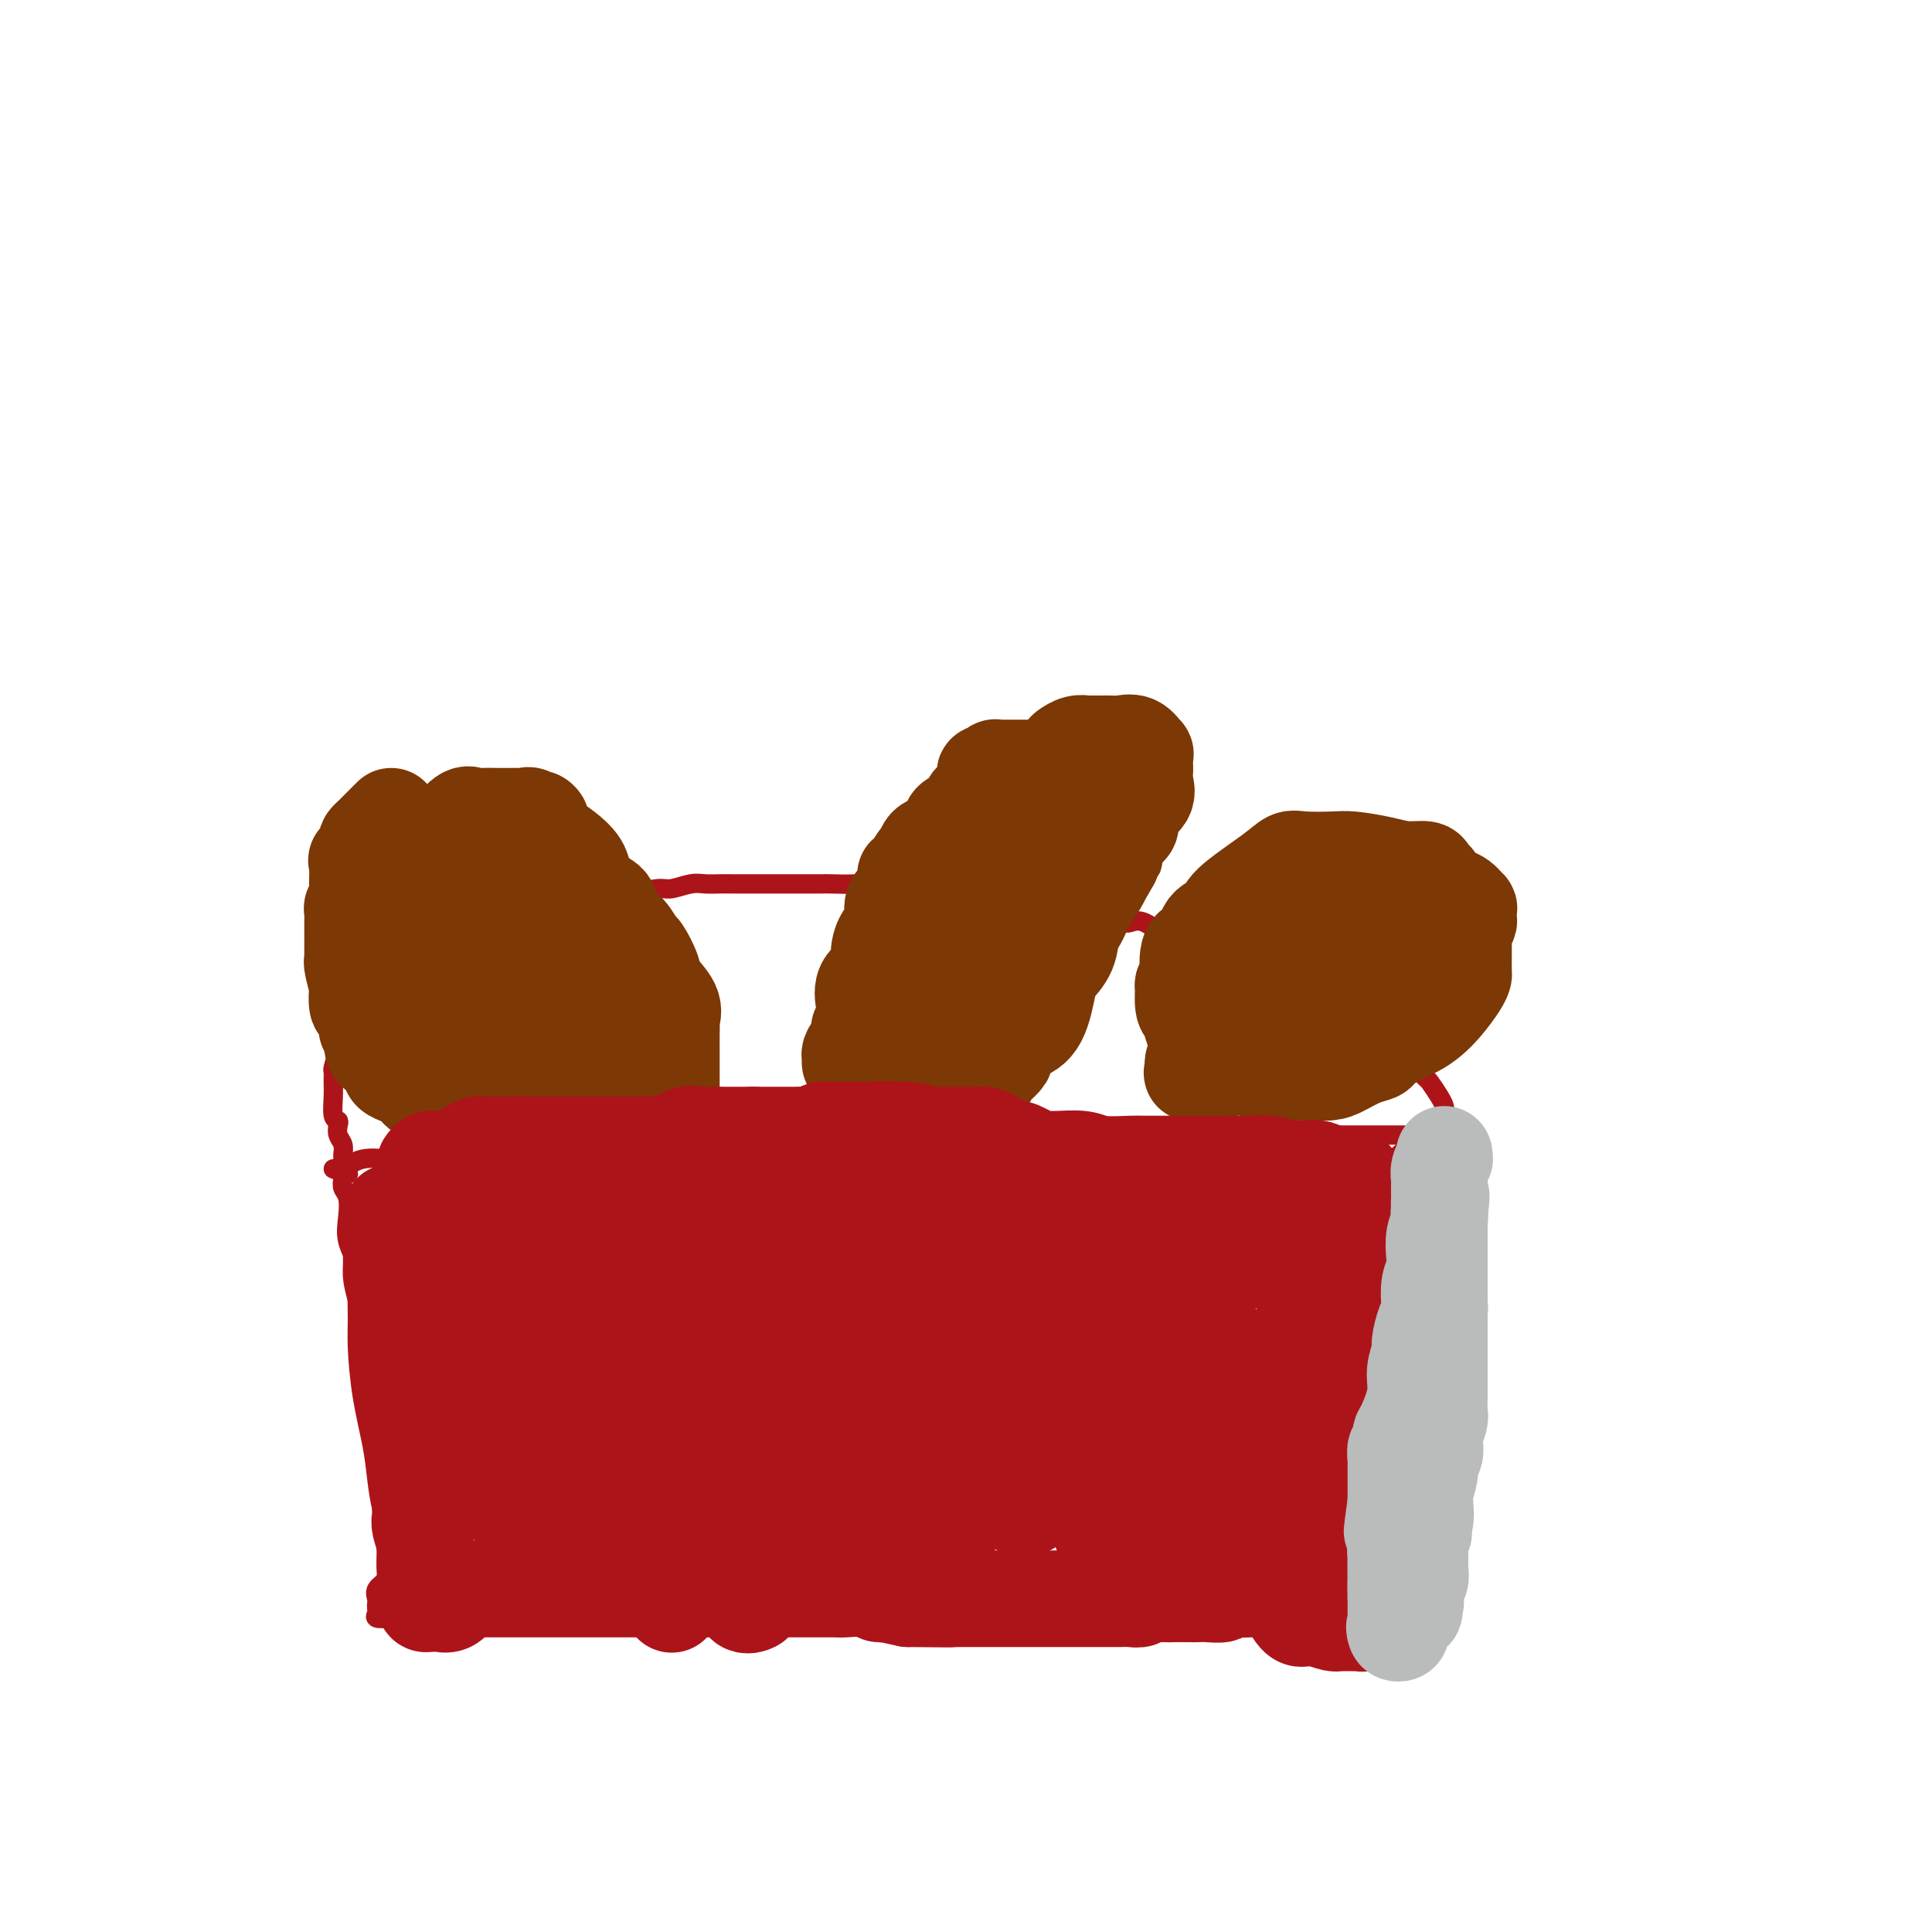 <svg viewBox='0 0 400 400' version='1.1' xmlns='http://www.w3.org/2000/svg' xmlns:xlink='http://www.w3.org/1999/xlink'><g fill='none' stroke='#AD1419' stroke-width='4' stroke-linecap='round' stroke-linejoin='round'><path d='M71,244c-0.109,0.709 -0.218,1.418 0,2c0.218,0.582 0.762,1.037 1,2c0.238,0.963 0.169,2.434 0,4c-0.169,1.566 -0.438,3.225 0,5c0.438,1.775 1.583,3.664 2,5c0.417,1.336 0.104,2.120 0,4c-0.104,1.880 -0.001,4.857 0,7c0.001,2.143 -0.102,3.453 0,6c0.102,2.547 0.409,6.331 1,10c0.591,3.669 1.465,7.223 2,10c0.535,2.777 0.732,4.778 1,7c0.268,2.222 0.608,4.667 1,6c0.392,1.333 0.837,1.554 1,2c0.163,0.446 0.046,1.117 0,2c-0.046,0.883 -0.020,1.980 0,3c0.020,1.020 0.033,1.965 0,3c-0.033,1.035 -0.114,2.161 0,3c0.114,0.839 0.423,1.391 0,2c-0.423,0.609 -1.577,1.276 -2,2c-0.423,0.724 -0.116,1.504 0,2c0.116,0.496 0.039,0.707 0,1c-0.039,0.293 -0.041,0.666 0,1c0.041,0.334 0.127,0.628 0,1c-0.127,0.372 -0.465,0.820 0,1c0.465,0.180 1.732,0.090 3,0'/><path d='M81,335c0.761,0.000 1.164,0.000 2,0c0.836,-0.000 2.106,0.000 3,0c0.894,0.000 1.414,0.000 3,0c1.586,0.000 4.238,0.000 6,0c1.762,0.000 2.632,0.000 4,0c1.368,0.000 3.233,-0.000 5,0c1.767,0.000 3.436,0.000 5,0c1.564,-0.000 3.024,-0.000 5,0c1.976,0.000 4.467,0.000 7,0c2.533,-0.000 5.107,-0.000 7,0c1.893,0.000 3.105,0.000 5,0c1.895,-0.000 4.475,-0.000 7,0c2.525,0.000 4.997,0.000 8,0c3.003,-0.000 6.538,-0.000 10,0c3.462,0.000 6.853,0.000 11,0c4.147,-0.000 9.052,-0.000 13,0c3.948,0.000 6.940,0.000 9,0c2.060,-0.000 3.189,-0.000 4,0c0.811,0.000 1.303,0.000 2,0c0.697,-0.000 1.598,-0.000 3,0c1.402,0.000 3.306,0.000 5,0c1.694,-0.000 3.179,-0.000 6,0c2.821,0.000 6.979,0.000 10,0c3.021,-0.000 4.905,-0.001 7,0c2.095,0.001 4.402,0.004 6,0c1.598,-0.004 2.488,-0.015 4,0c1.512,0.015 3.645,0.057 5,0c1.355,-0.057 1.930,-0.211 3,0c1.070,0.211 2.634,0.788 4,1c1.366,0.212 2.533,0.061 4,0c1.467,-0.061 3.233,-0.030 5,0'/><path d='M259,336c28.774,0.321 11.710,0.622 6,1c-5.710,0.378 -0.066,0.833 3,1c3.066,0.167 3.554,0.047 4,0c0.446,-0.047 0.849,-0.020 1,0c0.151,0.020 0.051,0.035 0,0c-0.051,-0.035 -0.051,-0.118 0,-1c0.051,-0.882 0.155,-2.562 1,-4c0.845,-1.438 2.430,-2.632 3,-4c0.570,-1.368 0.123,-2.908 0,-4c-0.123,-1.092 0.076,-1.737 0,-3c-0.076,-1.263 -0.428,-3.146 0,-5c0.428,-1.854 1.634,-3.681 2,-5c0.366,-1.319 -0.108,-2.132 0,-3c0.108,-0.868 0.800,-1.791 1,-3c0.200,-1.209 -0.091,-2.706 0,-4c0.091,-1.294 0.563,-2.387 1,-4c0.437,-1.613 0.839,-3.747 1,-5c0.161,-1.253 0.080,-1.627 0,-2'/><path d='M282,291c1.001,-6.807 1.002,-4.824 1,-5c-0.002,-0.176 -0.007,-2.511 0,-4c0.007,-1.489 0.026,-2.132 0,-3c-0.026,-0.868 -0.098,-1.960 0,-3c0.098,-1.040 0.366,-2.026 1,-3c0.634,-0.974 1.634,-1.936 2,-3c0.366,-1.064 0.097,-2.231 0,-3c-0.097,-0.769 -0.023,-1.142 0,-2c0.023,-0.858 -0.005,-2.201 0,-3c0.005,-0.799 0.043,-1.052 0,-2c-0.043,-0.948 -0.165,-2.589 0,-3c0.165,-0.411 0.619,0.407 1,0c0.381,-0.407 0.691,-2.041 1,-3c0.309,-0.959 0.619,-1.245 1,-2c0.381,-0.755 0.834,-1.981 1,-3c0.166,-1.019 0.043,-1.831 0,-2c-0.043,-0.169 -0.008,0.306 0,0c0.008,-0.306 -0.012,-1.391 0,-2c0.012,-0.609 0.056,-0.741 0,-1c-0.056,-0.259 -0.211,-0.644 0,-1c0.211,-0.356 0.789,-0.684 1,-1c0.211,-0.316 0.057,-0.621 0,-1c-0.057,-0.379 -0.015,-0.834 0,-1c0.015,-0.166 0.004,-0.045 0,0c-0.004,0.045 -0.001,0.013 0,0c0.001,-0.013 0.001,-0.006 0,0'/><path d='M69,242c0.538,0.227 1.076,0.454 2,0c0.924,-0.454 2.234,-1.589 4,-2c1.766,-0.411 3.988,-0.099 6,0c2.012,0.099 3.816,-0.016 6,0c2.184,0.016 4.749,0.162 6,0c1.251,-0.162 1.186,-0.632 2,-1c0.814,-0.368 2.505,-0.635 4,-1c1.495,-0.365 2.793,-0.830 4,-1c1.207,-0.170 2.322,-0.046 4,0c1.678,0.046 3.918,0.013 6,0c2.082,-0.013 4.006,-0.008 7,0c2.994,0.008 7.056,0.017 10,0c2.944,-0.017 4.769,-0.061 6,0c1.231,0.061 1.869,0.227 3,0c1.131,-0.227 2.755,-0.845 4,-1c1.245,-0.155 2.111,0.155 3,0c0.889,-0.155 1.800,-0.774 3,-1c1.200,-0.226 2.688,-0.061 4,0c1.312,0.061 2.447,0.016 4,0c1.553,-0.016 3.524,-0.004 5,0c1.476,0.004 2.456,0.001 4,0c1.544,-0.001 3.650,-0.000 6,0c2.350,0.000 4.942,0.000 7,0c2.058,-0.000 3.583,-0.000 5,0c1.417,0.000 2.728,0.000 4,0c1.272,-0.000 2.506,-0.000 4,0c1.494,0.000 3.247,0.000 5,0'/><path d='M197,235c14.959,-0.309 5.358,-0.083 3,0c-2.358,0.083 2.528,0.022 5,0c2.472,-0.022 2.530,-0.006 4,0c1.470,0.006 4.350,0.002 6,0c1.650,-0.002 2.069,-0.000 3,0c0.931,0.000 2.374,0.000 4,0c1.626,-0.000 3.435,-0.000 5,0c1.565,0.000 2.886,0.000 5,0c2.114,-0.000 5.020,-0.000 7,0c1.980,0.000 3.033,0.000 4,0c0.967,-0.000 1.849,-0.000 3,0c1.151,0.000 2.573,0.000 4,0c1.427,-0.000 2.860,-0.000 4,0c1.140,0.000 1.986,0.000 3,0c1.014,-0.000 2.198,-0.000 3,0c0.802,0.000 1.224,0.000 2,0c0.776,-0.000 1.905,-0.000 3,0c1.095,0.000 2.156,0.000 3,0c0.844,-0.000 1.472,-0.000 3,0c1.528,0.000 3.956,0.000 5,0c1.044,-0.000 0.704,-0.000 1,0c0.296,0.000 1.229,0.000 2,0c0.771,-0.000 1.380,0.000 2,0c0.620,0.000 1.251,0.000 2,0c0.749,0.000 1.615,0.000 2,0c0.385,0.000 0.288,0.000 1,0c0.712,0.000 2.232,0.000 3,0c0.768,0.000 0.784,0.000 1,0c0.216,0.000 0.633,0.000 1,0c0.367,0.000 0.683,0.000 1,0'/><path d='M292,235c15.833,0.000 7.917,0.000 0,0'/><path d='M72,243c0.114,0.057 0.228,0.114 0,0c-0.228,-0.114 -0.797,-0.401 -1,-1c-0.203,-0.599 -0.041,-1.512 0,-2c0.041,-0.488 -0.041,-0.551 0,-1c0.041,-0.449 0.203,-1.284 0,-2c-0.203,-0.716 -0.772,-1.315 -1,-2c-0.228,-0.685 -0.114,-1.457 0,-2c0.114,-0.543 0.227,-0.857 0,-1c-0.227,-0.143 -0.794,-0.116 -1,-1c-0.206,-0.884 -0.052,-2.678 0,-4c0.052,-1.322 0.003,-2.174 0,-3c-0.003,-0.826 0.039,-1.628 0,-2c-0.039,-0.372 -0.161,-0.313 0,-1c0.161,-0.687 0.603,-2.121 1,-3c0.397,-0.879 0.749,-1.203 1,-2c0.251,-0.797 0.402,-2.066 1,-3c0.598,-0.934 1.644,-1.534 2,-2c0.356,-0.466 0.023,-0.799 0,-1c-0.023,-0.201 0.265,-0.270 1,-1c0.735,-0.730 1.916,-2.122 3,-3c1.084,-0.878 2.071,-1.243 3,-2c0.929,-0.757 1.800,-1.904 3,-3c1.200,-1.096 2.730,-2.139 4,-3c1.270,-0.861 2.279,-1.540 3,-2c0.721,-0.460 1.155,-0.701 2,-1c0.845,-0.299 2.102,-0.655 3,-1c0.898,-0.345 1.437,-0.680 2,-1c0.563,-0.320 1.152,-0.625 2,-1c0.848,-0.375 1.957,-0.822 3,-1c1.043,-0.178 2.022,-0.089 3,0'/><path d='M106,191c3.112,-1.158 3.391,-1.554 4,-2c0.609,-0.446 1.548,-0.943 3,-1c1.452,-0.057 3.418,0.326 5,0c1.582,-0.326 2.780,-1.359 4,-2c1.220,-0.641 2.460,-0.889 3,-1c0.540,-0.111 0.378,-0.086 1,0c0.622,0.086 2.028,0.233 4,0c1.972,-0.233 4.509,-0.847 6,-1c1.491,-0.153 1.934,0.155 3,0c1.066,-0.155 2.753,-0.774 4,-1c1.247,-0.226 2.052,-0.061 3,0c0.948,0.061 2.038,0.016 3,0c0.962,-0.016 1.796,-0.004 3,0c1.204,0.004 2.778,0.001 4,0c1.222,-0.001 2.092,-0.000 3,0c0.908,0.000 1.853,0.001 3,0c1.147,-0.001 2.495,-0.002 4,0c1.505,0.002 3.167,0.008 4,0c0.833,-0.008 0.839,-0.030 2,0c1.161,0.030 3.479,0.113 5,0c1.521,-0.113 2.247,-0.422 3,0c0.753,0.422 1.534,1.576 3,2c1.466,0.424 3.617,0.117 5,0c1.383,-0.117 1.998,-0.043 3,0c1.002,0.043 2.391,0.054 4,0c1.609,-0.054 3.439,-0.172 5,0c1.561,0.172 2.852,0.634 4,1c1.148,0.366 2.153,0.634 3,1c0.847,0.366 1.536,0.829 3,1c1.464,0.171 3.704,0.049 5,0c1.296,-0.049 1.648,-0.024 2,0'/><path d='M217,188c12.508,0.879 6.779,0.576 5,1c-1.779,0.424 0.392,1.575 2,2c1.608,0.425 2.653,0.126 4,0c1.347,-0.126 2.995,-0.077 4,0c1.005,0.077 1.365,0.182 2,0c0.635,-0.182 1.544,-0.653 3,0c1.456,0.653 3.459,2.428 4,3c0.541,0.572 -0.381,-0.059 0,0c0.381,0.059 2.064,0.807 3,1c0.936,0.193 1.123,-0.169 2,0c0.877,0.169 2.443,0.867 3,1c0.557,0.133 0.106,-0.300 1,0c0.894,0.300 3.135,1.334 5,2c1.865,0.666 3.355,0.963 4,1c0.645,0.037 0.445,-0.186 1,0c0.555,0.186 1.863,0.781 3,1c1.137,0.219 2.101,0.061 3,0c0.899,-0.061 1.733,-0.023 2,0c0.267,0.023 -0.031,0.033 0,0c0.031,-0.033 0.393,-0.109 1,0c0.607,0.109 1.460,0.403 2,1c0.540,0.597 0.768,1.496 1,2c0.232,0.504 0.468,0.612 1,1c0.532,0.388 1.361,1.057 2,2c0.639,0.943 1.087,2.161 2,3c0.913,0.839 2.290,1.298 3,2c0.710,0.702 0.754,1.647 1,2c0.246,0.353 0.695,0.115 1,0c0.305,-0.115 0.467,-0.108 1,0c0.533,0.108 1.438,0.317 2,1c0.562,0.683 0.781,1.842 1,3'/><path d='M286,217c2.830,2.567 1.406,0.486 1,0c-0.406,-0.486 0.205,0.624 1,1c0.795,0.376 1.775,0.017 2,0c0.225,-0.017 -0.306,0.308 0,1c0.306,0.692 1.447,1.750 2,2c0.553,0.250 0.516,-0.308 1,0c0.484,0.308 1.489,1.483 2,2c0.511,0.517 0.528,0.376 1,1c0.472,0.624 1.398,2.012 2,3c0.602,0.988 0.879,1.574 1,2c0.121,0.426 0.085,0.691 0,1c-0.085,0.309 -0.219,0.660 0,1c0.219,0.340 0.790,0.668 1,1c0.210,0.332 0.057,0.667 0,1c-0.057,0.333 -0.019,0.664 0,1c0.019,0.336 0.019,0.679 0,1c-0.019,0.321 -0.058,0.622 0,1c0.058,0.378 0.211,0.833 0,1c-0.211,0.167 -0.788,0.045 -1,0c-0.212,-0.045 -0.061,-0.013 0,0c0.061,0.013 0.030,0.006 0,0'/><path d='M299,237c0.167,1.667 0.083,0.833 0,0'/></g>
<g fill='none' stroke='#7C3805' stroke-width='20' stroke-linecap='round' stroke-linejoin='round'><path d='M81,169c-0.219,0.220 -0.437,0.439 -1,1c-0.563,0.561 -1.469,1.463 -2,2c-0.531,0.537 -0.686,0.708 -1,1c-0.314,0.292 -0.788,0.705 -1,1c-0.212,0.295 -0.162,0.471 0,1c0.162,0.529 0.437,1.410 0,2c-0.437,0.590 -1.585,0.888 -2,1c-0.415,0.112 -0.097,0.038 0,1c0.097,0.962 -0.027,2.961 0,4c0.027,1.039 0.203,1.117 0,2c-0.203,0.883 -0.787,2.569 -1,3c-0.213,0.431 -0.057,-0.394 0,0c0.057,0.394 0.015,2.007 0,3c-0.015,0.993 -0.004,1.366 0,2c0.004,0.634 0.000,1.529 0,2c-0.000,0.471 0.004,0.519 0,1c-0.004,0.481 -0.015,1.394 0,2c0.015,0.606 0.056,0.906 0,1c-0.056,0.094 -0.208,-0.016 0,1c0.208,1.016 0.778,3.158 1,4c0.222,0.842 0.097,0.382 0,1c-0.097,0.618 -0.166,2.313 0,3c0.166,0.687 0.566,0.365 1,1c0.434,0.635 0.900,2.229 1,3c0.100,0.771 -0.168,0.721 0,1c0.168,0.279 0.772,0.887 1,1c0.228,0.113 0.082,-0.269 0,0c-0.082,0.269 -0.099,1.188 0,2c0.099,0.812 0.314,1.518 1,2c0.686,0.482 1.843,0.741 3,1'/><path d='M81,219c1.108,2.107 0.377,1.874 0,2c-0.377,0.126 -0.399,0.612 0,1c0.399,0.388 1.219,0.677 2,1c0.781,0.323 1.522,0.679 2,1c0.478,0.321 0.694,0.607 1,1c0.306,0.393 0.702,0.893 1,1c0.298,0.107 0.499,-0.180 1,0c0.501,0.180 1.302,0.826 2,1c0.698,0.174 1.294,-0.125 2,0c0.706,0.125 1.523,0.675 2,1c0.477,0.325 0.615,0.427 1,1c0.385,0.573 1.018,1.618 2,2c0.982,0.382 2.314,0.102 3,0c0.686,-0.102 0.725,-0.027 1,0c0.275,0.027 0.784,0.007 2,0c1.216,-0.007 3.137,-0.002 4,0c0.863,0.002 0.667,0.001 1,0c0.333,-0.001 1.193,-0.000 2,0c0.807,0.000 1.559,0.000 2,0c0.441,-0.000 0.569,-0.000 1,0c0.431,0.000 1.164,0.000 2,0c0.836,-0.000 1.773,-0.000 2,0c0.227,0.000 -0.258,0.000 0,0c0.258,-0.000 1.258,-0.000 2,0c0.742,0.000 1.227,0.000 2,0c0.773,-0.000 1.835,-0.000 2,0c0.165,0.000 -0.566,0.000 0,0c0.566,-0.000 2.430,-0.000 3,0c0.570,0.000 -0.154,0.000 0,0c0.154,-0.000 1.187,-0.000 2,0c0.813,0.000 1.407,0.000 2,0'/><path d='M130,231c5.218,-0.000 1.761,-0.000 1,0c-0.761,0.000 1.172,0.000 2,0c0.828,-0.000 0.550,-0.000 1,0c0.450,0.000 1.627,0.001 2,0c0.373,-0.001 -0.058,-0.004 0,0c0.058,0.004 0.604,0.016 1,0c0.396,-0.016 0.642,-0.059 1,0c0.358,0.059 0.828,0.220 1,0c0.172,-0.220 0.046,-0.822 0,-2c-0.046,-1.178 -0.012,-2.931 0,-4c0.012,-1.069 0.003,-1.455 0,-2c-0.003,-0.545 -0.001,-1.248 0,-2c0.001,-0.752 0.000,-1.554 0,-2c-0.000,-0.446 -0.001,-0.538 0,-1c0.001,-0.462 0.003,-1.294 0,-2c-0.003,-0.706 -0.012,-1.284 0,-2c0.012,-0.716 0.043,-1.568 0,-2c-0.043,-0.432 -0.162,-0.442 0,-1c0.162,-0.558 0.605,-1.664 0,-3c-0.605,-1.336 -2.258,-2.903 -3,-4c-0.742,-1.097 -0.574,-1.724 -1,-3c-0.426,-1.276 -1.446,-3.199 -2,-4c-0.554,-0.801 -0.641,-0.479 -1,-1c-0.359,-0.521 -0.989,-1.886 -2,-3c-1.011,-1.114 -2.402,-1.978 -3,-3c-0.598,-1.022 -0.404,-2.203 -1,-3c-0.596,-0.797 -1.983,-1.211 -3,-2c-1.017,-0.789 -1.664,-1.954 -2,-3c-0.336,-1.046 -0.360,-1.974 -1,-3c-0.640,-1.026 -1.897,-2.150 -3,-3c-1.103,-0.850 -2.051,-1.425 -3,-2'/><path d='M114,174c-4.213,-6.105 -2.245,-4.368 -2,-4c0.245,0.368 -1.234,-0.633 -2,-1c-0.766,-0.367 -0.819,-0.098 -1,0c-0.181,0.098 -0.489,0.026 -1,0c-0.511,-0.026 -1.225,-0.006 -2,0c-0.775,0.006 -1.610,-0.002 -2,0c-0.390,0.002 -0.336,0.012 -1,0c-0.664,-0.012 -2.046,-0.048 -3,0c-0.954,0.048 -1.479,0.181 -2,0c-0.521,-0.181 -1.037,-0.675 -2,0c-0.963,0.675 -2.375,2.518 -3,3c-0.625,0.482 -0.465,-0.396 -1,0c-0.535,0.396 -1.765,2.065 -2,3c-0.235,0.935 0.526,1.137 0,2c-0.526,0.863 -2.337,2.386 -3,4c-0.663,1.614 -0.178,3.319 0,5c0.178,1.681 0.048,3.338 0,5c-0.048,1.662 -0.015,3.328 0,5c0.015,1.672 0.012,3.351 0,4c-0.012,0.649 -0.031,0.268 0,1c0.031,0.732 0.113,2.577 0,3c-0.113,0.423 -0.422,-0.578 0,0c0.422,0.578 1.576,2.733 2,4c0.424,1.267 0.120,1.646 1,2c0.880,0.354 2.945,0.683 4,1c1.055,0.317 1.101,0.621 2,1c0.899,0.379 2.653,0.834 4,1c1.347,0.166 2.289,0.045 3,0c0.711,-0.045 1.191,-0.012 2,0c0.809,0.012 1.945,0.003 3,0c1.055,-0.003 2.027,-0.002 3,0'/><path d='M111,213c3.691,0.869 1.918,0.541 2,0c0.082,-0.541 2.020,-1.297 3,-2c0.980,-0.703 1.003,-1.354 1,-2c-0.003,-0.646 -0.031,-1.287 0,-2c0.031,-0.713 0.121,-1.498 0,-2c-0.121,-0.502 -0.453,-0.721 0,-2c0.453,-1.279 1.691,-3.618 2,-5c0.309,-1.382 -0.313,-1.808 -1,-3c-0.687,-1.192 -1.441,-3.152 -2,-4c-0.559,-0.848 -0.923,-0.584 -1,-1c-0.077,-0.416 0.132,-1.512 0,-2c-0.132,-0.488 -0.605,-0.369 -1,-1c-0.395,-0.631 -0.710,-2.011 -1,-3c-0.290,-0.989 -0.554,-1.585 -1,-2c-0.446,-0.415 -1.073,-0.649 -2,-1c-0.927,-0.351 -2.154,-0.820 -3,-1c-0.846,-0.180 -1.311,-0.071 -2,0c-0.689,0.071 -1.604,0.104 -3,0c-1.396,-0.104 -3.274,-0.346 -5,0c-1.726,0.346 -3.300,1.279 -4,2c-0.700,0.721 -0.528,1.232 -1,2c-0.472,0.768 -1.590,1.795 -2,3c-0.410,1.205 -0.113,2.588 0,4c0.113,1.412 0.043,2.854 0,4c-0.043,1.146 -0.059,1.996 0,3c0.059,1.004 0.191,2.161 0,4c-0.191,1.839 -0.706,4.360 0,6c0.706,1.640 2.633,2.398 4,4c1.367,1.602 2.176,4.047 3,5c0.824,0.953 1.664,0.415 3,1c1.336,0.585 3.168,2.292 5,4'/><path d='M105,222c2.816,2.514 2.355,1.798 3,2c0.645,0.202 2.396,1.322 4,2c1.604,0.678 3.063,0.914 4,1c0.937,0.086 1.354,0.023 2,0c0.646,-0.023 1.522,-0.006 2,0c0.478,0.006 0.557,0.001 1,0c0.443,-0.001 1.251,0.001 2,0c0.749,-0.001 1.441,-0.007 2,0c0.559,0.007 0.986,0.026 1,0c0.014,-0.026 -0.384,-0.098 0,-1c0.384,-0.902 1.552,-2.634 2,-4c0.448,-1.366 0.176,-2.365 0,-3c-0.176,-0.635 -0.258,-0.906 -1,-2c-0.742,-1.094 -2.146,-3.009 -3,-4c-0.854,-0.991 -1.158,-1.056 -2,-2c-0.842,-0.944 -2.223,-2.768 -3,-4c-0.777,-1.232 -0.951,-1.873 -2,-3c-1.049,-1.127 -2.972,-2.740 -4,-4c-1.028,-1.260 -1.161,-2.166 -2,-3c-0.839,-0.834 -2.384,-1.597 -3,-2c-0.616,-0.403 -0.303,-0.447 -1,-1c-0.697,-0.553 -2.404,-1.615 -3,-2c-0.596,-0.385 -0.082,-0.093 -1,0c-0.918,0.093 -3.269,-0.015 -4,0c-0.731,0.015 0.158,0.151 0,0c-0.158,-0.151 -1.364,-0.589 -2,0c-0.636,0.589 -0.701,2.205 -1,3c-0.299,0.795 -0.833,0.770 -1,1c-0.167,0.230 0.032,0.716 0,2c-0.032,1.284 -0.295,3.367 0,5c0.295,1.633 1.147,2.817 2,4'/><path d='M97,207c0.736,2.604 2.075,3.114 3,4c0.925,0.886 1.434,2.146 2,3c0.566,0.854 1.187,1.301 2,2c0.813,0.699 1.819,1.651 3,2c1.181,0.349 2.539,0.096 3,0c0.461,-0.096 0.025,-0.036 0,0c-0.025,0.036 0.361,0.048 1,0c0.639,-0.048 1.530,-0.157 2,0c0.470,0.157 0.518,0.578 1,1c0.482,0.422 1.399,0.844 2,1c0.601,0.156 0.886,0.044 1,0c0.114,-0.044 0.057,-0.022 0,0'/><path d='M206,170c0.211,-0.001 0.423,-0.002 0,0c-0.423,0.002 -1.480,0.005 -2,0c-0.520,-0.005 -0.503,-0.020 -1,0c-0.497,0.020 -1.510,0.076 -2,0c-0.490,-0.076 -0.459,-0.283 -1,0c-0.541,0.283 -1.656,1.056 -3,2c-1.344,0.944 -2.917,2.058 -4,3c-1.083,0.942 -1.675,1.710 -2,2c-0.325,0.290 -0.383,0.101 -1,1c-0.617,0.899 -1.793,2.886 -2,4c-0.207,1.114 0.557,1.355 0,2c-0.557,0.645 -2.433,1.695 -3,3c-0.567,1.305 0.177,2.865 0,4c-0.177,1.135 -1.273,1.845 -2,3c-0.727,1.155 -1.084,2.754 -1,4c0.084,1.246 0.611,2.140 0,3c-0.611,0.860 -2.359,1.687 -3,3c-0.641,1.313 -0.176,3.112 0,4c0.176,0.888 0.061,0.864 0,1c-0.061,0.136 -0.069,0.431 0,1c0.069,0.569 0.215,1.412 0,2c-0.215,0.588 -0.790,0.922 -1,1c-0.210,0.078 -0.056,-0.099 0,0c0.056,0.099 0.015,0.474 0,1c-0.015,0.526 -0.004,1.202 0,2c0.004,0.798 0.001,1.719 0,2c-0.001,0.281 -0.000,-0.078 0,0c0.000,0.078 0.000,0.594 0,1c-0.000,0.406 -0.000,0.703 0,1'/><path d='M178,220c-0.848,5.123 0.532,1.429 1,0c0.468,-1.429 0.025,-0.594 0,0c-0.025,0.594 0.369,0.948 1,1c0.631,0.052 1.498,-0.197 2,0c0.502,0.197 0.637,0.842 1,1c0.363,0.158 0.952,-0.169 2,0c1.048,0.169 2.553,0.834 3,1c0.447,0.166 -0.166,-0.166 0,0c0.166,0.166 1.109,0.829 2,1c0.891,0.171 1.730,-0.150 2,0c0.270,0.150 -0.027,0.772 0,1c0.027,0.228 0.380,0.062 1,0c0.620,-0.062 1.507,-0.018 2,0c0.493,0.018 0.591,0.012 1,0c0.409,-0.012 1.130,-0.029 2,0c0.870,0.029 1.887,0.105 3,0c1.113,-0.105 2.320,-0.391 3,-1c0.680,-0.609 0.834,-1.539 1,-2c0.166,-0.461 0.343,-0.451 1,-1c0.657,-0.549 1.794,-1.658 2,-2c0.206,-0.342 -0.521,0.081 0,-1c0.521,-1.081 2.288,-3.667 3,-5c0.712,-1.333 0.369,-1.412 1,-2c0.631,-0.588 2.234,-1.685 3,-3c0.766,-1.315 0.693,-2.847 1,-4c0.307,-1.153 0.994,-1.928 2,-3c1.006,-1.072 2.332,-2.442 3,-4c0.668,-1.558 0.680,-3.304 1,-5c0.320,-1.696 0.949,-3.342 2,-5c1.051,-1.658 2.526,-3.329 4,-5'/><path d='M228,182c4.157,-7.199 2.551,-4.197 2,-4c-0.551,0.197 -0.046,-2.412 1,-4c1.046,-1.588 2.634,-2.155 3,-3c0.366,-0.845 -0.490,-1.969 0,-3c0.490,-1.031 2.327,-1.969 3,-3c0.673,-1.031 0.182,-2.155 0,-3c-0.182,-0.845 -0.054,-1.411 0,-2c0.054,-0.589 0.033,-1.201 0,-2c-0.033,-0.799 -0.078,-1.783 0,-2c0.078,-0.217 0.278,0.334 0,0c-0.278,-0.334 -1.034,-1.554 -2,-2c-0.966,-0.446 -2.142,-0.119 -3,0c-0.858,0.119 -1.398,0.031 -2,0c-0.602,-0.031 -1.265,-0.005 -2,0c-0.735,0.005 -1.543,-0.012 -2,0c-0.457,0.012 -0.563,0.053 -1,0c-0.437,-0.053 -1.206,-0.199 -2,0c-0.794,0.199 -1.613,0.742 -2,1c-0.387,0.258 -0.340,0.231 -1,1c-0.660,0.769 -2.026,2.333 -3,4c-0.974,1.667 -1.555,3.438 -2,5c-0.445,1.562 -0.753,2.916 -1,4c-0.247,1.084 -0.433,1.898 -1,3c-0.567,1.102 -1.514,2.490 -2,4c-0.486,1.510 -0.513,3.140 -1,4c-0.487,0.860 -1.436,0.951 -2,2c-0.564,1.049 -0.742,3.057 -1,4c-0.258,0.943 -0.595,0.820 -1,2c-0.405,1.180 -0.878,3.664 -1,5c-0.122,1.336 0.108,1.525 0,2c-0.108,0.475 -0.554,1.238 -1,2'/><path d='M204,197c-2.011,6.090 -0.539,2.814 0,2c0.539,-0.814 0.145,0.832 0,2c-0.145,1.168 -0.039,1.858 0,3c0.039,1.142 0.013,2.737 0,4c-0.013,1.263 -0.013,2.194 0,3c0.013,0.806 0.039,1.485 0,2c-0.039,0.515 -0.145,0.865 0,1c0.145,0.135 0.539,0.055 1,0c0.461,-0.055 0.987,-0.085 2,0c1.013,0.085 2.511,0.284 4,0c1.489,-0.284 2.969,-1.051 4,-3c1.031,-1.949 1.611,-5.079 2,-7c0.389,-1.921 0.585,-2.632 1,-4c0.415,-1.368 1.050,-3.392 2,-5c0.950,-1.608 2.216,-2.801 3,-4c0.784,-1.199 1.086,-2.405 2,-4c0.914,-1.595 2.441,-3.579 3,-5c0.559,-1.421 0.149,-2.277 0,-3c-0.149,-0.723 -0.037,-1.311 0,-2c0.037,-0.689 -0.003,-1.477 0,-2c0.003,-0.523 0.047,-0.781 0,-1c-0.047,-0.219 -0.184,-0.400 0,-1c0.184,-0.600 0.691,-1.619 0,-2c-0.691,-0.381 -2.580,-0.124 -4,0c-1.420,0.124 -2.372,0.114 -3,0c-0.628,-0.114 -0.931,-0.333 -2,0c-1.069,0.333 -2.905,1.216 -4,2c-1.095,0.784 -1.448,1.468 -3,3c-1.552,1.532 -4.302,3.913 -6,6c-1.698,2.087 -2.342,3.882 -3,5c-0.658,1.118 -1.329,1.559 -2,2'/><path d='M201,189c-2.693,2.832 -2.427,1.912 -3,2c-0.573,0.088 -1.987,1.183 -3,2c-1.013,0.817 -1.626,1.358 -2,2c-0.374,0.642 -0.510,1.387 -1,2c-0.490,0.613 -1.333,1.093 -2,2c-0.667,0.907 -1.157,2.239 -2,3c-0.843,0.761 -2.039,0.950 -3,2c-0.961,1.050 -1.687,2.963 -2,4c-0.313,1.037 -0.213,1.200 -1,2c-0.787,0.800 -2.462,2.238 -3,3c-0.538,0.762 0.062,0.848 0,1c-0.062,0.152 -0.787,0.369 -1,1c-0.213,0.631 0.086,1.675 0,2c-0.086,0.325 -0.558,-0.068 -1,0c-0.442,0.068 -0.855,0.597 -1,1c-0.145,0.403 -0.021,0.682 0,1c0.021,0.318 -0.059,0.676 0,1c0.059,0.324 0.259,0.612 1,1c0.741,0.388 2.025,0.874 3,1c0.975,0.126 1.641,-0.107 2,0c0.359,0.107 0.412,0.555 1,1c0.588,0.445 1.712,0.889 2,1c0.288,0.111 -0.260,-0.110 0,0c0.260,0.110 1.326,0.552 2,1c0.674,0.448 0.954,0.904 1,1c0.046,0.096 -0.141,-0.166 0,0c0.141,0.166 0.612,0.762 1,1c0.388,0.238 0.694,0.119 1,0'/><path d='M190,227c2.567,1.260 1.983,0.410 2,0c0.017,-0.410 0.633,-0.382 1,-1c0.367,-0.618 0.484,-1.884 1,-3c0.516,-1.116 1.431,-2.081 2,-3c0.569,-0.919 0.794,-1.792 1,-3c0.206,-1.208 0.395,-2.752 1,-4c0.605,-1.248 1.626,-2.202 2,-4c0.374,-1.798 0.101,-4.442 0,-7c-0.101,-2.558 -0.030,-5.032 0,-7c0.030,-1.968 0.018,-3.430 0,-5c-0.018,-1.570 -0.043,-3.248 0,-4c0.043,-0.752 0.155,-0.580 0,-1c-0.155,-0.420 -0.577,-1.433 -1,-2c-0.423,-0.567 -0.849,-0.688 -1,-1c-0.151,-0.312 -0.028,-0.815 -1,-1c-0.972,-0.185 -3.038,-0.050 -4,0c-0.962,0.050 -0.818,0.017 -1,0c-0.182,-0.017 -0.690,-0.018 -1,0c-0.310,0.018 -0.423,0.055 -1,0c-0.577,-0.055 -1.619,-0.200 -2,0c-0.381,0.200 -0.103,0.746 0,1c0.103,0.254 0.029,0.215 0,0c-0.029,-0.215 -0.015,-0.608 0,-1'/><path d='M188,181c-1.284,0.137 0.005,0.479 1,0c0.995,-0.479 1.695,-1.777 2,-3c0.305,-1.223 0.216,-2.369 1,-3c0.784,-0.631 2.443,-0.746 3,-1c0.557,-0.254 0.012,-0.646 0,-1c-0.012,-0.354 0.507,-0.669 1,-1c0.493,-0.331 0.959,-0.679 1,-1c0.041,-0.321 -0.345,-0.615 0,-1c0.345,-0.385 1.419,-0.863 2,-1c0.581,-0.137 0.667,0.065 1,0c0.333,-0.065 0.912,-0.398 1,-1c0.088,-0.602 -0.316,-1.474 0,-2c0.316,-0.526 1.352,-0.705 2,-1c0.648,-0.295 0.910,-0.706 1,-1c0.090,-0.294 0.009,-0.470 0,-1c-0.009,-0.530 0.054,-1.414 0,-2c-0.054,-0.586 -0.225,-0.875 0,-1c0.225,-0.125 0.848,-0.086 1,0c0.152,0.086 -0.165,0.219 0,0c0.165,-0.219 0.814,-0.791 1,-1c0.186,-0.209 -0.091,-0.056 0,0c0.091,0.056 0.551,0.015 1,0c0.449,-0.015 0.889,-0.004 1,0c0.111,0.004 -0.107,0.001 0,0c0.107,-0.001 0.538,-0.000 1,0c0.462,0.000 0.954,-0.001 1,0c0.046,0.001 -0.355,0.003 0,0c0.355,-0.003 1.466,-0.011 2,0c0.534,0.011 0.490,0.041 1,0c0.510,-0.041 1.574,-0.155 2,0c0.426,0.155 0.213,0.577 0,1'/><path d='M215,160c1.622,0.156 1.178,0.044 1,0c-0.178,-0.044 -0.089,-0.022 0,0'/><path d='M297,182c0.108,0.081 0.215,0.163 0,0c-0.215,-0.163 -0.753,-0.569 -1,-1c-0.247,-0.431 -0.202,-0.886 -1,-1c-0.798,-0.114 -2.441,0.114 -4,0c-1.559,-0.114 -3.036,-0.568 -5,-1c-1.964,-0.432 -4.414,-0.842 -6,-1c-1.586,-0.158 -2.306,-0.065 -4,0c-1.694,0.065 -4.360,0.101 -6,0c-1.640,-0.101 -2.254,-0.338 -3,0c-0.746,0.338 -1.624,1.250 -4,3c-2.376,1.750 -6.251,4.338 -8,6c-1.749,1.662 -1.372,2.398 -2,3c-0.628,0.602 -2.259,1.069 -3,2c-0.741,0.931 -0.590,2.327 -1,3c-0.410,0.673 -1.382,0.623 -2,1c-0.618,0.377 -0.883,1.179 -1,2c-0.117,0.821 -0.085,1.659 0,2c0.085,0.341 0.222,0.183 0,1c-0.222,0.817 -0.802,2.608 -1,3c-0.198,0.392 -0.012,-0.614 0,0c0.012,0.614 -0.148,2.848 0,4c0.148,1.152 0.605,1.222 1,2c0.395,0.778 0.729,2.264 1,3c0.271,0.736 0.478,0.722 1,1c0.522,0.278 1.358,0.848 2,1c0.642,0.152 1.090,-0.114 2,0c0.910,0.114 2.284,0.608 3,1c0.716,0.392 0.776,0.684 1,1c0.224,0.316 0.612,0.658 1,1'/><path d='M257,218c1.991,0.726 1.968,0.041 2,0c0.032,-0.041 0.120,0.563 0,1c-0.120,0.437 -0.448,0.705 0,1c0.448,0.295 1.670,0.615 2,1c0.330,0.385 -0.233,0.835 0,1c0.233,0.165 1.263,0.045 2,0c0.737,-0.045 1.183,-0.014 2,0c0.817,0.014 2.007,0.011 3,0c0.993,-0.011 1.790,-0.031 3,0c1.210,0.031 2.834,0.111 4,0c1.166,-0.111 1.876,-0.414 3,-1c1.124,-0.586 2.664,-1.455 4,-2c1.336,-0.545 2.468,-0.764 3,-1c0.532,-0.236 0.463,-0.488 1,-1c0.537,-0.512 1.681,-1.285 3,-2c1.319,-0.715 2.812,-1.372 4,-2c1.188,-0.628 2.070,-1.227 3,-2c0.930,-0.773 1.910,-1.719 3,-3c1.090,-1.281 2.292,-2.895 3,-4c0.708,-1.105 0.922,-1.701 1,-2c0.078,-0.299 0.020,-0.303 0,-1c-0.020,-0.697 -0.002,-2.089 0,-3c0.002,-0.911 -0.014,-1.342 0,-2c0.014,-0.658 0.056,-1.543 0,-2c-0.056,-0.457 -0.210,-0.485 0,-1c0.210,-0.515 0.784,-1.518 1,-2c0.216,-0.482 0.074,-0.444 0,-1c-0.074,-0.556 -0.082,-1.706 0,-2c0.082,-0.294 0.253,0.267 0,0c-0.253,-0.267 -0.929,-1.362 -2,-2c-1.071,-0.638 -2.535,-0.819 -4,-1'/><path d='M298,185c-1.828,-1.187 -3.398,-1.155 -5,-1c-1.602,0.155 -3.237,0.432 -5,0c-1.763,-0.432 -3.655,-1.575 -5,-2c-1.345,-0.425 -2.144,-0.133 -3,0c-0.856,0.133 -1.769,0.106 -3,0c-1.231,-0.106 -2.780,-0.292 -4,0c-1.220,0.292 -2.112,1.061 -3,2c-0.888,0.939 -1.771,2.050 -3,3c-1.229,0.950 -2.804,1.741 -4,3c-1.196,1.259 -2.015,2.985 -3,5c-0.985,2.015 -2.137,4.319 -3,6c-0.863,1.681 -1.436,2.739 -2,4c-0.564,1.261 -1.117,2.724 -2,4c-0.883,1.276 -2.095,2.366 -3,4c-0.905,1.634 -1.502,3.811 -2,5c-0.498,1.189 -0.895,1.389 -1,2c-0.105,0.611 0.084,1.634 0,2c-0.084,0.366 -0.440,0.077 0,0c0.440,-0.077 1.676,0.059 3,0c1.324,-0.059 2.735,-0.312 5,-1c2.265,-0.688 5.384,-1.809 8,-3c2.616,-1.191 4.729,-2.451 6,-3c1.271,-0.549 1.702,-0.389 3,-1c1.298,-0.611 3.465,-1.995 5,-3c1.535,-1.005 2.439,-1.631 4,-2c1.561,-0.369 3.779,-0.480 5,-1c1.221,-0.520 1.444,-1.448 2,-2c0.556,-0.552 1.445,-0.729 2,-1c0.555,-0.271 0.778,-0.635 1,-1'/><path d='M291,204c7.211,-2.964 3.239,-1.374 2,-1c-1.239,0.374 0.257,-0.468 1,-1c0.743,-0.532 0.735,-0.756 1,-1c0.265,-0.244 0.804,-0.510 1,-1c0.196,-0.490 0.050,-1.203 0,-2c-0.050,-0.797 -0.003,-1.677 0,-3c0.003,-1.323 -0.040,-3.089 0,-4c0.040,-0.911 0.161,-0.966 0,-2c-0.161,-1.034 -0.603,-3.048 -1,-4c-0.397,-0.952 -0.749,-0.843 -1,-1c-0.251,-0.157 -0.403,-0.580 -1,-1c-0.597,-0.420 -1.640,-0.839 -3,-1c-1.360,-0.161 -3.036,-0.065 -5,0c-1.964,0.065 -4.216,0.100 -6,0c-1.784,-0.100 -3.102,-0.335 -5,0c-1.898,0.335 -4.377,1.240 -6,2c-1.623,0.760 -2.389,1.377 -3,2c-0.611,0.623 -1.067,1.254 -2,2c-0.933,0.746 -2.345,1.607 -3,2c-0.655,0.393 -0.554,0.317 -1,1c-0.446,0.683 -1.440,2.124 -2,3c-0.560,0.876 -0.686,1.186 -1,2c-0.314,0.814 -0.818,2.130 -1,3c-0.182,0.870 -0.044,1.294 0,2c0.044,0.706 -0.007,1.696 0,3c0.007,1.304 0.072,2.924 0,4c-0.072,1.076 -0.282,1.609 0,2c0.282,0.391 1.055,0.641 2,1c0.945,0.359 2.062,0.827 3,1c0.938,0.173 1.697,0.049 3,0c1.303,-0.049 3.152,-0.025 5,0'/><path d='M268,212c2.020,-0.103 1.571,-0.861 2,-1c0.429,-0.139 1.737,0.341 3,0c1.263,-0.341 2.482,-1.502 3,-2c0.518,-0.498 0.334,-0.334 1,-1c0.666,-0.666 2.182,-2.161 3,-3c0.818,-0.839 0.937,-1.023 1,-2c0.063,-0.977 0.069,-2.749 0,-4c-0.069,-1.251 -0.213,-1.981 0,-3c0.213,-1.019 0.784,-2.328 1,-3c0.216,-0.672 0.079,-0.706 0,-1c-0.079,-0.294 -0.098,-0.849 0,-1c0.098,-0.151 0.313,0.101 0,0c-0.313,-0.101 -1.154,-0.555 -2,-1c-0.846,-0.445 -1.698,-0.883 -3,-1c-1.302,-0.117 -3.056,0.085 -4,0c-0.944,-0.085 -1.080,-0.457 -2,0c-0.920,0.457 -2.625,1.742 -4,3c-1.375,1.258 -2.421,2.488 -3,4c-0.579,1.512 -0.691,3.304 -1,4c-0.309,0.696 -0.815,0.295 -1,1c-0.185,0.705 -0.050,2.515 0,3c0.050,0.485 0.016,-0.356 0,0c-0.016,0.356 -0.012,1.910 0,3c0.012,1.090 0.032,1.718 0,2c-0.032,0.282 -0.118,0.219 0,1c0.118,0.781 0.438,2.405 1,3c0.562,0.595 1.366,0.159 2,0c0.634,-0.159 1.098,-0.043 2,0c0.902,0.043 2.243,0.011 3,0c0.757,-0.011 0.931,-0.003 1,0c0.069,0.003 0.035,0.002 0,0'/></g>
<g fill='none' stroke='#AD1419' stroke-width='20' stroke-linecap='round' stroke-linejoin='round'><path d='M81,251c-0.000,0.250 -0.001,0.499 0,1c0.001,0.501 0.002,1.253 0,2c-0.002,0.747 -0.007,1.488 0,3c0.007,1.512 0.025,3.795 0,5c-0.025,1.205 -0.094,1.333 0,2c0.094,0.667 0.350,1.874 1,4c0.650,2.126 1.694,5.170 2,7c0.306,1.830 -0.124,2.445 0,3c0.124,0.555 0.804,1.051 1,2c0.196,0.949 -0.091,2.351 0,4c0.091,1.649 0.560,3.544 1,5c0.440,1.456 0.850,2.473 1,3c0.150,0.527 0.040,0.565 0,1c-0.040,0.435 -0.011,1.265 0,2c0.011,0.735 0.003,1.373 0,2c-0.003,0.627 -0.001,1.243 0,2c0.001,0.757 0.000,1.656 0,2c-0.000,0.344 -0.000,0.134 0,1c0.000,0.866 0.000,2.810 0,4c-0.000,1.190 -0.000,1.627 0,2c0.000,0.373 0.000,0.681 0,1c-0.000,0.319 -0.001,0.650 0,1c0.001,0.350 0.004,0.718 0,1c-0.004,0.282 -0.015,0.478 0,1c0.015,0.522 0.057,1.369 0,2c-0.057,0.631 -0.211,1.045 0,2c0.211,0.955 0.788,2.449 1,3c0.212,0.551 0.061,0.157 0,0c-0.061,-0.157 -0.030,-0.079 0,0'/><path d='M88,319c1.083,10.697 0.290,3.440 0,1c-0.290,-2.440 -0.078,-0.062 0,1c0.078,1.062 0.021,0.810 0,1c-0.021,0.190 -0.006,0.823 0,1c0.006,0.177 0.001,-0.103 0,0c-0.001,0.103 -0.000,0.587 0,1c0.000,0.413 0.000,0.755 0,1c-0.000,0.245 -0.000,0.394 0,1c0.000,0.606 0.000,1.668 0,2c-0.000,0.332 -0.001,-0.065 0,0c0.001,0.065 0.003,0.592 0,1c-0.003,0.408 -0.012,0.698 0,1c0.012,0.302 0.044,0.616 0,1c-0.044,0.384 -0.163,0.836 0,1c0.163,0.164 0.610,0.038 1,0c0.390,-0.038 0.723,0.010 1,0c0.277,-0.010 0.498,-0.080 1,0c0.502,0.080 1.286,0.308 2,0c0.714,-0.308 1.357,-1.154 2,-2'/><path d='M95,330c1.708,-0.381 2.478,-0.834 3,-1c0.522,-0.166 0.795,-0.044 1,0c0.205,0.044 0.343,0.012 1,0c0.657,-0.012 1.832,-0.003 3,0c1.168,0.003 2.327,0.001 3,0c0.673,-0.001 0.858,-0.000 2,0c1.142,0.000 3.239,0.000 5,0c1.761,-0.000 3.186,-0.000 4,0c0.814,0.000 1.016,0.000 2,0c0.984,-0.000 2.749,-0.000 4,0c1.251,0.000 1.987,0.000 3,0c1.013,-0.000 2.302,-0.000 3,0c0.698,0.000 0.805,0.000 2,0c1.195,-0.000 3.478,-0.000 5,0c1.522,0.000 2.284,0.000 3,0c0.716,-0.000 1.387,-0.000 2,0c0.613,0.000 1.168,0.000 2,0c0.832,-0.000 1.941,-0.000 3,0c1.059,0.000 2.068,0.000 3,0c0.932,-0.000 1.789,-0.000 3,0c1.211,0.000 2.778,0.000 4,0c1.222,-0.000 2.099,-0.000 3,0c0.901,0.000 1.825,0.000 3,0c1.175,-0.000 2.600,-0.001 4,0c1.400,0.001 2.775,0.004 4,0c1.225,-0.004 2.300,-0.016 3,0c0.700,0.016 1.025,0.060 2,0c0.975,-0.060 2.602,-0.222 4,0c1.398,0.222 2.569,0.829 3,1c0.431,0.171 0.123,-0.094 1,0c0.877,0.094 2.938,0.547 5,1'/><path d='M188,331c15.213,0.155 6.747,0.041 4,0c-2.747,-0.041 0.226,-0.011 2,0c1.774,0.011 2.348,0.003 3,0c0.652,-0.003 1.383,-0.001 2,0c0.617,0.001 1.122,0.000 2,0c0.878,-0.000 2.131,-0.000 3,0c0.869,0.000 1.354,0.000 2,0c0.646,-0.000 1.453,-0.000 2,0c0.547,0.000 0.835,-0.000 2,0c1.165,0.000 3.207,0.000 4,0c0.793,-0.000 0.337,-0.000 1,0c0.663,0.000 2.447,0.000 4,0c1.553,-0.000 2.877,-0.000 4,0c1.123,0.000 2.046,0.001 3,0c0.954,-0.001 1.940,-0.004 3,0c1.060,0.004 2.193,0.015 3,0c0.807,-0.015 1.289,-0.057 2,0c0.711,0.057 1.650,0.211 2,0c0.350,-0.211 0.110,-0.789 1,-1c0.890,-0.211 2.908,-0.057 4,0c1.092,0.057 1.257,0.016 2,0c0.743,-0.016 2.065,-0.008 3,0c0.935,0.008 1.483,0.016 2,0c0.517,-0.016 1.004,-0.057 2,0c0.996,0.057 2.501,0.211 3,0c0.499,-0.211 -0.007,-0.789 0,-1c0.007,-0.211 0.527,-0.057 1,0c0.473,0.057 0.900,0.015 1,0c0.100,-0.015 -0.127,-0.004 0,0c0.127,0.004 0.608,0.001 1,0c0.392,-0.001 0.696,-0.001 1,0'/><path d='M257,329c10.857,-0.309 3.501,-0.083 1,0c-2.501,0.083 -0.145,0.022 1,0c1.145,-0.022 1.081,-0.006 1,0c-0.081,0.006 -0.179,0.002 0,0c0.179,-0.002 0.635,-0.000 1,0c0.365,0.000 0.641,0.000 1,0c0.359,-0.000 0.803,0.000 1,0c0.197,-0.000 0.148,-0.000 0,0c-0.148,0.000 -0.394,0.001 0,0c0.394,-0.001 1.430,-0.004 2,0c0.570,0.004 0.675,0.015 1,0c0.325,-0.015 0.872,-0.058 1,0c0.128,0.058 -0.162,0.215 0,0c0.162,-0.215 0.775,-0.804 1,-1c0.225,-0.196 0.061,-0.001 0,0c-0.061,0.001 -0.020,-0.191 0,-1c0.020,-0.809 0.019,-2.233 0,-3c-0.019,-0.767 -0.057,-0.876 0,-2c0.057,-1.124 0.208,-3.264 0,-5c-0.208,-1.736 -0.774,-3.067 -1,-4c-0.226,-0.933 -0.113,-1.466 0,-2'/><path d='M267,311c-0.353,-3.022 -0.736,-2.576 -1,-3c-0.264,-0.424 -0.410,-1.719 -1,-2c-0.590,-0.281 -1.623,0.452 -2,0c-0.377,-0.452 -0.099,-2.089 0,-3c0.099,-0.911 0.019,-1.096 0,-2c-0.019,-0.904 0.022,-2.526 0,-4c-0.022,-1.474 -0.107,-2.801 0,-4c0.107,-1.199 0.406,-2.270 1,-3c0.594,-0.730 1.482,-1.118 2,-2c0.518,-0.882 0.665,-2.259 1,-3c0.335,-0.741 0.858,-0.846 1,-1c0.142,-0.154 -0.098,-0.356 0,-1c0.098,-0.644 0.533,-1.731 1,-2c0.467,-0.269 0.967,0.278 1,0c0.033,-0.278 -0.399,-1.382 0,-2c0.399,-0.618 1.629,-0.750 2,-1c0.371,-0.250 -0.118,-0.619 0,-1c0.118,-0.381 0.842,-0.773 1,-1c0.158,-0.227 -0.251,-0.288 0,-1c0.251,-0.712 1.163,-2.073 2,-3c0.837,-0.927 1.601,-1.419 2,-2c0.399,-0.581 0.433,-1.251 1,-2c0.567,-0.749 1.668,-1.578 2,-2c0.332,-0.422 -0.103,-0.438 0,-1c0.103,-0.562 0.746,-1.670 1,-2c0.254,-0.330 0.121,0.119 0,0c-0.121,-0.119 -0.228,-0.805 0,-1c0.228,-0.195 0.792,0.101 1,0c0.208,-0.101 0.059,-0.600 0,-1c-0.059,-0.400 -0.030,-0.700 0,-1'/><path d='M282,260c2.938,-5.506 0.783,-2.771 0,-2c-0.783,0.771 -0.195,-0.420 0,-1c0.195,-0.580 -0.004,-0.548 0,-1c0.004,-0.452 0.212,-1.388 0,-2c-0.212,-0.612 -0.845,-0.899 -1,-1c-0.155,-0.101 0.168,-0.017 0,0c-0.168,0.017 -0.827,-0.034 -1,0c-0.173,0.034 0.142,0.152 0,0c-0.142,-0.152 -0.739,-0.573 -1,0c-0.261,0.573 -0.186,2.139 0,3c0.186,0.861 0.482,1.018 0,2c-0.482,0.982 -1.744,2.788 -2,4c-0.256,1.212 0.492,1.831 0,3c-0.492,1.169 -2.226,2.887 -3,5c-0.774,2.113 -0.589,4.622 -1,7c-0.411,2.378 -1.420,4.627 -2,6c-0.580,1.373 -0.733,1.870 -1,3c-0.267,1.130 -0.648,2.894 -1,4c-0.352,1.106 -0.676,1.553 -1,2'/><path d='M268,292c-1.702,6.652 -0.456,3.781 0,3c0.456,-0.781 0.123,0.526 0,2c-0.123,1.474 -0.037,3.114 0,4c0.037,0.886 0.024,1.017 0,2c-0.024,0.983 -0.059,2.816 0,4c0.059,1.184 0.212,1.718 0,3c-0.212,1.282 -0.789,3.312 -1,4c-0.211,0.688 -0.054,0.032 0,0c0.054,-0.032 0.007,0.558 0,1c-0.007,0.442 0.026,0.735 0,1c-0.026,0.265 -0.112,0.503 0,1c0.112,0.497 0.423,1.255 0,2c-0.423,0.745 -1.578,1.479 -2,2c-0.422,0.521 -0.110,0.830 0,1c0.110,0.170 0.019,0.201 0,0c-0.019,-0.201 0.033,-0.634 0,-1c-0.033,-0.366 -0.151,-0.666 0,-2c0.151,-1.334 0.570,-3.703 1,-7c0.430,-3.297 0.871,-7.522 1,-11c0.129,-3.478 -0.054,-6.207 0,-9c0.054,-2.793 0.344,-5.648 1,-8c0.656,-2.352 1.678,-4.201 2,-6c0.322,-1.799 -0.057,-3.548 0,-5c0.057,-1.452 0.551,-2.606 1,-4c0.449,-1.394 0.852,-3.029 1,-4c0.148,-0.971 0.042,-1.277 0,-2c-0.042,-0.723 -0.021,-1.861 0,-3'/><path d='M272,260c1.022,-9.958 0.078,-4.352 0,-3c-0.078,1.352 0.710,-1.548 1,-3c0.290,-1.452 0.081,-1.454 0,-2c-0.081,-0.546 -0.033,-1.634 0,-2c0.033,-0.366 0.050,-0.009 0,0c-0.050,0.009 -0.166,-0.331 0,-1c0.166,-0.669 0.616,-1.668 1,-2c0.384,-0.332 0.702,0.002 1,0c0.298,-0.002 0.574,-0.340 1,-1c0.426,-0.660 1.001,-1.641 1,-2c-0.001,-0.359 -0.577,-0.097 0,0c0.577,0.097 2.308,0.028 3,0c0.692,-0.028 0.346,-0.014 0,0'/><path d='M280,244c0.429,-0.338 -1.500,0.316 -3,0c-1.500,-0.316 -2.573,-1.601 -4,-2c-1.427,-0.399 -3.208,0.089 -5,0c-1.792,-0.089 -3.596,-0.756 -5,-1c-1.404,-0.244 -2.407,-0.065 -4,0c-1.593,0.065 -3.774,0.017 -6,0c-2.226,-0.017 -4.497,-0.004 -6,0c-1.503,0.004 -2.238,-0.003 -4,0c-1.762,0.003 -4.551,0.015 -6,0c-1.449,-0.015 -1.557,-0.057 -3,0c-1.443,0.057 -4.222,0.212 -6,0c-1.778,-0.212 -2.555,-0.792 -4,-1c-1.445,-0.208 -3.558,-0.046 -5,0c-1.442,0.046 -2.212,-0.026 -3,0c-0.788,0.026 -1.593,0.148 -2,0c-0.407,-0.148 -0.415,-0.565 -1,-1c-0.585,-0.435 -1.749,-0.886 -2,-1c-0.251,-0.114 0.409,0.109 0,0c-0.409,-0.109 -1.887,-0.551 -3,-1c-1.113,-0.449 -1.859,-0.905 -2,-1c-0.141,-0.095 0.324,0.171 0,0c-0.324,-0.171 -1.438,-0.778 -2,-1c-0.562,-0.222 -0.572,-0.060 -1,0c-0.428,0.060 -1.275,0.016 -2,0c-0.725,-0.016 -1.327,-0.004 -2,0c-0.673,0.004 -1.416,0.001 -2,0c-0.584,-0.001 -1.007,-0.000 -2,0c-0.993,0.000 -2.555,0.000 -3,0c-0.445,-0.000 0.226,-0.000 0,0c-0.226,0.000 -1.350,0.000 -2,0c-0.650,-0.000 -0.825,-0.000 -1,0'/><path d='M189,235c-14.191,-1.619 -4.170,-1.166 -1,-1c3.170,0.166 -0.513,0.044 -2,0c-1.487,-0.044 -0.779,-0.012 -1,0c-0.221,0.012 -1.369,0.003 -2,0c-0.631,-0.003 -0.743,-0.001 -1,0c-0.257,0.001 -0.658,0.000 -1,0c-0.342,-0.000 -0.625,-0.000 -1,0c-0.375,0.000 -0.841,0.000 -1,0c-0.159,-0.000 -0.011,0.000 0,0c0.011,-0.000 -0.115,-0.000 -1,0c-0.885,0.000 -2.527,0.000 -3,0c-0.473,-0.000 0.225,-0.001 0,0c-0.225,0.001 -1.372,0.004 -2,0c-0.628,-0.004 -0.735,-0.015 -1,0c-0.265,0.015 -0.686,0.057 -1,0c-0.314,-0.057 -0.522,-0.211 -1,0c-0.478,0.211 -1.227,0.789 -2,1c-0.773,0.211 -1.570,0.057 -2,0c-0.430,-0.057 -0.491,-0.015 -1,0c-0.509,0.015 -1.464,0.004 -2,0c-0.536,-0.004 -0.653,-0.001 -1,0c-0.347,0.001 -0.923,0.000 -1,0c-0.077,-0.000 0.347,-0.000 0,0c-0.347,0.000 -1.464,0.000 -2,0c-0.536,-0.000 -0.490,-0.000 -1,0c-0.510,0.000 -1.574,0.000 -2,0c-0.426,-0.000 -0.213,-0.000 0,0'/><path d='M156,235c-5.912,-0.001 -4.191,-0.002 -4,0c0.191,0.002 -1.148,0.008 -2,0c-0.852,-0.008 -1.216,-0.030 -2,0c-0.784,0.030 -1.989,0.113 -3,0c-1.011,-0.113 -1.829,-0.423 -3,0c-1.171,0.423 -2.694,1.577 -4,2c-1.306,0.423 -2.395,0.113 -3,0c-0.605,-0.113 -0.725,-0.030 -1,0c-0.275,0.030 -0.703,0.008 -1,0c-0.297,-0.008 -0.462,-0.002 -1,0c-0.538,0.002 -1.448,0.001 -2,0c-0.552,-0.001 -0.745,-0.000 -1,0c-0.255,0.000 -0.574,0.000 -1,0c-0.426,-0.000 -0.961,-0.000 -2,0c-1.039,0.000 -2.582,0.000 -3,0c-0.418,-0.000 0.288,-0.000 0,0c-0.288,0.000 -1.569,0.000 -2,0c-0.431,-0.000 -0.011,-0.000 0,0c0.011,0.000 -0.387,0.000 -1,0c-0.613,-0.000 -1.442,-0.000 -2,0c-0.558,0.000 -0.846,0.000 -1,0c-0.154,-0.000 -0.173,-0.000 -1,0c-0.827,0.000 -2.460,0.000 -3,0c-0.540,-0.000 0.014,-0.000 0,0c-0.014,0.000 -0.595,0.000 -1,0c-0.405,-0.000 -0.633,-0.000 -1,0c-0.367,0.000 -0.872,0.000 -1,0c-0.128,-0.000 0.120,-0.000 0,0c-0.120,0.000 -0.609,0.000 -1,0c-0.391,-0.000 -0.683,0.000 -1,0c-0.317,0.000 -0.658,0.000 -1,0'/><path d='M107,237c-7.759,0.309 -2.656,0.083 -1,0c1.656,-0.083 -0.133,-0.022 -1,0c-0.867,0.022 -0.810,0.006 -1,0c-0.190,-0.006 -0.627,-0.002 -1,0c-0.373,0.002 -0.680,0.004 -1,0c-0.320,-0.004 -0.651,-0.012 -1,0c-0.349,0.012 -0.716,0.045 -1,0c-0.284,-0.045 -0.486,-0.170 -1,0c-0.514,0.170 -1.342,0.633 -2,1c-0.658,0.367 -1.147,0.638 -2,1c-0.853,0.362 -2.071,0.816 -3,1c-0.929,0.184 -1.569,0.097 -2,0c-0.431,-0.097 -0.653,-0.203 -1,0c-0.347,0.203 -0.817,0.714 -1,1c-0.183,0.286 -0.077,0.348 0,1c0.077,0.652 0.126,1.893 0,3c-0.126,1.107 -0.425,2.080 0,3c0.425,0.920 1.576,1.786 2,2c0.424,0.214 0.121,-0.225 0,0c-0.121,0.225 -0.061,1.112 0,2'/><path d='M90,252c0.239,1.965 0.337,0.878 0,1c-0.337,0.122 -1.109,1.453 0,3c1.109,1.547 4.098,3.309 5,4c0.902,0.691 -0.284,0.309 0,1c0.284,0.691 2.037,2.455 3,4c0.963,1.545 1.136,2.871 2,4c0.864,1.129 2.421,2.060 3,3c0.579,0.940 0.182,1.888 1,3c0.818,1.112 2.852,2.386 4,4c1.148,1.614 1.412,3.566 2,5c0.588,1.434 1.501,2.349 2,4c0.499,1.651 0.585,4.038 1,6c0.415,1.962 1.159,3.499 2,5c0.841,1.501 1.781,2.966 2,4c0.219,1.034 -0.281,1.638 0,2c0.281,0.362 1.343,0.483 2,1c0.657,0.517 0.908,1.430 1,2c0.092,0.570 0.025,0.798 0,1c-0.025,0.202 -0.007,0.378 0,1c0.007,0.622 0.002,1.690 0,2c-0.002,0.310 0.000,-0.137 0,0c-0.000,0.137 -0.002,0.857 0,1c0.002,0.143 0.007,-0.293 0,-1c-0.007,-0.707 -0.027,-1.686 0,-2c0.027,-0.314 0.102,0.038 0,0c-0.102,-0.038 -0.381,-0.466 -1,-2c-0.619,-1.534 -1.578,-4.174 -2,-6c-0.422,-1.826 -0.306,-2.838 -1,-5c-0.694,-2.162 -2.198,-5.475 -3,-8c-0.802,-2.525 -0.901,-4.263 -1,-6'/><path d='M112,283c-1.643,-6.044 -1.750,-6.655 -2,-8c-0.250,-1.345 -0.643,-3.425 -1,-5c-0.357,-1.575 -0.677,-2.644 -1,-4c-0.323,-1.356 -0.649,-2.998 -1,-4c-0.351,-1.002 -0.729,-1.364 -1,-2c-0.271,-0.636 -0.436,-1.546 -1,-3c-0.564,-1.454 -1.527,-3.451 -2,-4c-0.473,-0.549 -0.456,0.350 -1,0c-0.544,-0.350 -1.650,-1.950 -2,-3c-0.350,-1.050 0.056,-1.552 0,-2c-0.056,-0.448 -0.574,-0.842 -1,-1c-0.426,-0.158 -0.759,-0.079 -1,0c-0.241,0.079 -0.390,0.158 -1,0c-0.610,-0.158 -1.682,-0.555 -2,0c-0.318,0.555 0.118,2.061 0,3c-0.118,0.939 -0.790,1.311 -1,3c-0.210,1.689 0.042,4.694 0,7c-0.042,2.306 -0.377,3.912 0,6c0.377,2.088 1.467,4.658 2,7c0.533,2.342 0.511,4.455 1,6c0.489,1.545 1.490,2.522 2,4c0.510,1.478 0.528,3.456 1,5c0.472,1.544 1.398,2.653 2,4c0.602,1.347 0.881,2.931 1,4c0.119,1.069 0.078,1.623 0,3c-0.078,1.377 -0.193,3.577 0,5c0.193,1.423 0.695,2.069 1,3c0.305,0.931 0.412,2.146 1,3c0.588,0.854 1.658,1.345 2,2c0.342,0.655 -0.045,1.473 0,2c0.045,0.527 0.523,0.764 1,1'/><path d='M108,315c2.151,7.580 0.529,2.030 0,0c-0.529,-2.030 0.034,-0.541 1,0c0.966,0.541 2.335,0.134 3,0c0.665,-0.134 0.625,0.004 1,0c0.375,-0.004 1.166,-0.149 2,-1c0.834,-0.851 1.711,-2.409 2,-4c0.289,-1.591 -0.011,-3.217 0,-5c0.011,-1.783 0.332,-3.725 1,-6c0.668,-2.275 1.681,-4.884 2,-7c0.319,-2.116 -0.058,-3.740 0,-6c0.058,-2.260 0.550,-5.156 1,-7c0.450,-1.844 0.856,-2.636 1,-4c0.144,-1.364 0.024,-3.299 0,-5c-0.024,-1.701 0.046,-3.166 0,-4c-0.046,-0.834 -0.208,-1.035 0,-2c0.208,-0.965 0.788,-2.694 1,-4c0.212,-1.306 0.057,-2.190 0,-4c-0.057,-1.810 -0.015,-4.547 0,-6c0.015,-1.453 0.004,-1.622 0,-2c-0.004,-0.378 -0.001,-0.965 0,-1c0.001,-0.035 0.001,0.483 0,1'/><path d='M123,248c0.927,-8.749 0.245,0.377 0,5c-0.245,4.623 -0.053,4.743 0,7c0.053,2.257 -0.032,6.652 0,10c0.032,3.348 0.182,5.647 0,8c-0.182,2.353 -0.697,4.758 0,8c0.697,3.242 2.605,7.322 3,10c0.395,2.678 -0.724,3.954 0,6c0.724,2.046 3.289,4.862 4,7c0.711,2.138 -0.434,3.598 0,5c0.434,1.402 2.446,2.747 3,4c0.554,1.253 -0.349,2.413 0,4c0.349,1.587 1.950,3.601 3,5c1.050,1.399 1.549,2.184 2,3c0.451,0.816 0.853,1.662 1,2c0.147,0.338 0.037,0.169 0,0c-0.037,-0.169 -0.001,-0.337 0,-1c0.001,-0.663 -0.032,-1.820 0,-3c0.032,-1.180 0.129,-2.382 0,-4c-0.129,-1.618 -0.485,-3.651 -1,-5c-0.515,-1.349 -1.191,-2.013 -2,-5c-0.809,-2.987 -1.752,-8.297 -3,-12c-1.248,-3.703 -2.799,-5.800 -4,-8c-1.201,-2.200 -2.050,-4.504 -3,-7c-0.950,-2.496 -2.000,-5.185 -3,-7c-1.000,-1.815 -1.948,-2.754 -3,-4c-1.052,-1.246 -2.206,-2.797 -3,-4c-0.794,-1.203 -1.227,-2.058 -2,-3c-0.773,-0.942 -1.887,-1.971 -3,-3'/><path d='M112,266c-3.448,-5.984 -1.569,-2.943 -1,-2c0.569,0.943 -0.173,-0.211 -1,-2c-0.827,-1.789 -1.738,-4.212 -2,-5c-0.262,-0.788 0.126,0.059 0,0c-0.126,-0.059 -0.764,-1.022 -1,-2c-0.236,-0.978 -0.069,-1.969 0,-2c0.069,-0.031 0.042,0.900 0,2c-0.042,1.100 -0.097,2.369 0,3c0.097,0.631 0.345,0.623 2,4c1.655,3.377 4.715,10.137 7,15c2.285,4.863 3.794,7.827 6,11c2.206,3.173 5.111,6.555 7,9c1.889,2.445 2.764,3.954 4,6c1.236,2.046 2.834,4.629 4,6c1.166,1.371 1.899,1.531 3,3c1.101,1.469 2.570,4.247 4,6c1.430,1.753 2.822,2.480 4,4c1.178,1.520 2.144,3.832 3,5c0.856,1.168 1.602,1.191 2,2c0.398,0.809 0.446,2.405 1,3c0.554,0.595 1.612,0.190 2,0c0.388,-0.190 0.104,-0.167 0,-1c-0.104,-0.833 -0.030,-2.524 0,-4c0.030,-1.476 0.015,-2.738 0,-4'/><path d='M156,323c0.168,-2.974 -0.410,-5.910 -1,-8c-0.590,-2.090 -1.190,-3.336 -2,-6c-0.810,-2.664 -1.831,-6.747 -3,-10c-1.169,-3.253 -2.487,-5.675 -3,-8c-0.513,-2.325 -0.222,-4.554 -1,-7c-0.778,-2.446 -2.626,-5.108 -3,-7c-0.374,-1.892 0.727,-3.014 0,-4c-0.727,-0.986 -3.283,-1.835 -4,-3c-0.717,-1.165 0.404,-2.644 0,-4c-0.404,-1.356 -2.333,-2.589 -3,-3c-0.667,-0.411 -0.073,-0.000 0,0c0.073,0.000 -0.374,-0.410 -1,-1c-0.626,-0.590 -1.430,-1.359 -2,-2c-0.570,-0.641 -0.904,-1.152 -1,-1c-0.096,0.152 0.047,0.968 0,1c-0.047,0.032 -0.283,-0.718 1,2c1.283,2.718 4.087,8.906 6,13c1.913,4.094 2.935,6.094 4,8c1.065,1.906 2.172,3.717 3,5c0.828,1.283 1.375,2.037 2,3c0.625,0.963 1.326,2.133 3,4c1.674,1.867 4.319,4.431 6,7c1.681,2.569 2.398,5.144 3,7c0.602,1.856 1.089,2.992 2,4c0.911,1.008 2.245,1.887 3,3c0.755,1.113 0.930,2.461 1,3c0.070,0.539 0.035,0.270 0,0'/><path d='M166,319c5.331,9.060 2.157,2.211 1,0c-1.157,-2.211 -0.297,0.216 0,0c0.297,-0.216 0.032,-3.076 0,-5c-0.032,-1.924 0.169,-2.914 0,-5c-0.169,-2.086 -0.707,-5.269 -1,-7c-0.293,-1.731 -0.339,-2.010 -1,-3c-0.661,-0.990 -1.936,-2.692 -3,-5c-1.064,-2.308 -1.916,-5.222 -3,-7c-1.084,-1.778 -2.399,-2.420 -3,-4c-0.601,-1.580 -0.488,-4.100 -1,-6c-0.512,-1.900 -1.648,-3.181 -3,-5c-1.352,-1.819 -2.921,-4.176 -4,-6c-1.079,-1.824 -1.669,-3.116 -2,-4c-0.331,-0.884 -0.403,-1.359 -1,-2c-0.597,-0.641 -1.720,-1.447 -2,-2c-0.280,-0.553 0.281,-0.853 0,-1c-0.281,-0.147 -1.405,-0.143 -2,0c-0.595,0.143 -0.660,0.423 -1,0c-0.340,-0.423 -0.954,-1.549 -1,-2c-0.046,-0.451 0.477,-0.225 1,0'/><path d='M140,255c-3.708,-6.895 -0.478,-2.131 1,0c1.478,2.131 1.204,1.629 2,2c0.796,0.371 2.662,1.616 4,3c1.338,1.384 2.146,2.908 3,5c0.854,2.092 1.752,4.754 3,7c1.248,2.246 2.844,4.076 4,6c1.156,1.924 1.872,3.941 4,7c2.128,3.059 5.670,7.161 8,10c2.330,2.839 3.449,4.416 5,6c1.551,1.584 3.534,3.174 5,5c1.466,1.826 2.413,3.889 3,5c0.587,1.111 0.812,1.271 2,2c1.188,0.729 3.340,2.025 4,3c0.660,0.975 -0.170,1.627 0,2c0.170,0.373 1.342,0.468 2,1c0.658,0.532 0.802,1.502 1,2c0.198,0.498 0.449,0.526 1,1c0.551,0.474 1.401,1.395 2,2c0.599,0.605 0.945,0.895 1,1c0.055,0.105 -0.183,0.024 0,0c0.183,-0.024 0.787,0.008 1,0c0.213,-0.008 0.036,-0.058 0,-1c-0.036,-0.942 0.071,-2.777 0,-5c-0.071,-2.223 -0.318,-4.833 -1,-7c-0.682,-2.167 -1.799,-3.891 -3,-6c-1.201,-2.109 -2.486,-4.603 -4,-7c-1.514,-2.397 -3.257,-4.699 -5,-7'/><path d='M183,292c-2.709,-4.394 -3.482,-5.378 -6,-9c-2.518,-3.622 -6.782,-9.882 -10,-13c-3.218,-3.118 -5.389,-3.094 -7,-4c-1.611,-0.906 -2.660,-2.742 -3,-4c-0.340,-1.258 0.029,-1.937 0,-2c-0.029,-0.063 -0.457,0.491 -1,0c-0.543,-0.491 -1.203,-2.028 -2,-3c-0.797,-0.972 -1.733,-1.377 -2,-2c-0.267,-0.623 0.135,-1.462 0,-2c-0.135,-0.538 -0.806,-0.776 -1,-1c-0.194,-0.224 0.090,-0.435 0,-1c-0.090,-0.565 -0.554,-1.485 -1,-2c-0.446,-0.515 -0.875,-0.624 -1,-1c-0.125,-0.376 0.054,-1.017 0,-1c-0.054,0.017 -0.339,0.693 0,1c0.339,0.307 1.303,0.246 2,1c0.697,0.754 1.128,2.325 2,3c0.872,0.675 2.186,0.456 3,1c0.814,0.544 1.129,1.852 2,3c0.871,1.148 2.299,2.138 5,4c2.701,1.862 6.676,4.597 9,6c2.324,1.403 2.999,1.473 4,2c1.001,0.527 2.330,1.513 4,3c1.670,1.487 3.680,3.477 5,5c1.320,1.523 1.948,2.578 3,4c1.052,1.422 2.526,3.211 4,5'/><path d='M192,285c2.424,2.954 2.483,3.338 3,4c0.517,0.662 1.493,1.603 2,3c0.507,1.397 0.544,3.252 1,4c0.456,0.748 1.332,0.390 2,1c0.668,0.610 1.128,2.188 1,3c-0.128,0.812 -0.844,0.857 0,2c0.844,1.143 3.248,3.382 4,4c0.752,0.618 -0.150,-0.385 0,0c0.150,0.385 1.351,2.160 2,3c0.649,0.840 0.748,0.747 1,1c0.252,0.253 0.659,0.852 1,1c0.341,0.148 0.616,-0.155 1,0c0.384,0.155 0.875,0.769 1,1c0.125,0.231 -0.117,0.079 0,0c0.117,-0.079 0.593,-0.083 1,0c0.407,0.083 0.745,0.255 1,0c0.255,-0.255 0.428,-0.936 0,-2c-0.428,-1.064 -1.457,-2.511 -2,-3c-0.543,-0.489 -0.600,-0.020 -1,-1c-0.400,-0.980 -1.142,-3.408 -2,-5c-0.858,-1.592 -1.831,-2.349 -3,-4c-1.169,-1.651 -2.533,-4.195 -4,-7c-1.467,-2.805 -3.036,-5.872 -5,-9c-1.964,-3.128 -4.322,-6.319 -6,-8c-1.678,-1.681 -2.677,-1.853 -4,-3c-1.323,-1.147 -2.972,-3.270 -4,-5c-1.028,-1.730 -1.437,-3.066 -3,-5c-1.563,-1.934 -4.282,-4.467 -7,-7'/><path d='M172,253c-4.056,-4.904 -2.197,-3.164 -2,-3c0.197,0.164 -1.268,-1.248 -2,-2c-0.732,-0.752 -0.732,-0.842 -1,-1c-0.268,-0.158 -0.803,-0.382 -1,-1c-0.197,-0.618 -0.054,-1.629 0,-2c0.054,-0.371 0.020,-0.102 0,0c-0.020,0.102 -0.026,0.036 0,0c0.026,-0.036 0.085,-0.041 1,0c0.915,0.041 2.685,0.129 4,0c1.315,-0.129 2.173,-0.476 4,0c1.827,0.476 4.623,1.776 7,3c2.377,1.224 4.335,2.374 6,3c1.665,0.626 3.036,0.730 4,1c0.964,0.270 1.520,0.708 4,2c2.480,1.292 6.882,3.440 9,4c2.118,0.560 1.950,-0.468 3,0c1.050,0.468 3.319,2.430 5,3c1.681,0.570 2.775,-0.254 4,0c1.225,0.254 2.581,1.585 4,2c1.419,0.415 2.901,-0.085 4,0c1.099,0.085 1.816,0.755 3,1c1.184,0.245 2.835,0.066 4,0c1.165,-0.066 1.842,-0.018 3,0c1.158,0.018 2.795,0.005 4,0c1.205,-0.005 1.978,-0.001 3,0c1.022,0.001 2.292,0.000 3,0c0.708,-0.000 0.854,-0.000 1,0'/><path d='M246,263c5.515,0.464 2.804,0.124 2,0c-0.804,-0.124 0.300,-0.032 1,0c0.700,0.032 0.996,0.005 1,0c0.004,-0.005 -0.283,0.014 0,0c0.283,-0.014 1.137,-0.059 2,0c0.863,0.059 1.734,0.222 2,0c0.266,-0.222 -0.072,-0.828 0,-1c0.072,-0.172 0.555,0.091 1,0c0.445,-0.091 0.852,-0.536 1,-1c0.148,-0.464 0.036,-0.947 0,-1c-0.036,-0.053 0.005,0.325 0,0c-0.005,-0.325 -0.055,-1.354 0,-2c0.055,-0.646 0.214,-0.911 0,-1c-0.214,-0.089 -0.800,-0.003 -1,0c-0.200,0.003 -0.012,-0.076 0,0c0.012,0.076 -0.152,0.308 -1,0c-0.848,-0.308 -2.379,-1.157 -3,-2c-0.621,-0.843 -0.331,-1.680 -1,-2c-0.669,-0.320 -2.297,-0.125 -3,0c-0.703,0.125 -0.480,0.178 -1,0c-0.520,-0.178 -1.782,-0.587 -3,-1c-1.218,-0.413 -2.393,-0.829 -4,-1c-1.607,-0.171 -3.645,-0.099 -5,0c-1.355,0.099 -2.028,0.223 -3,0c-0.972,-0.223 -2.244,-0.792 -3,-1c-0.756,-0.208 -0.997,-0.055 -2,0c-1.003,0.055 -2.769,0.012 -4,0c-1.231,-0.012 -1.928,0.007 -3,0c-1.072,-0.007 -2.519,-0.040 -4,0c-1.481,0.040 -2.994,0.154 -4,0c-1.006,-0.154 -1.503,-0.577 -2,-1'/><path d='M209,249c-5.338,-0.536 -3.683,-0.875 -4,-1c-0.317,-0.125 -2.608,-0.036 -4,0c-1.392,0.036 -1.887,0.017 -3,0c-1.113,-0.017 -2.843,-0.033 -4,0c-1.157,0.033 -1.741,0.116 -2,0c-0.259,-0.116 -0.194,-0.432 0,0c0.194,0.432 0.516,1.610 1,2c0.484,0.390 1.132,-0.010 2,0c0.868,0.010 1.958,0.429 3,1c1.042,0.571 2.036,1.295 3,2c0.964,0.705 1.900,1.391 3,2c1.100,0.609 2.365,1.141 4,2c1.635,0.859 3.638,2.044 6,3c2.362,0.956 5.081,1.682 7,2c1.919,0.318 3.036,0.229 5,1c1.964,0.771 4.774,2.402 7,3c2.226,0.598 3.867,0.165 5,0c1.133,-0.165 1.756,-0.060 3,0c1.244,0.060 3.108,0.075 4,0c0.892,-0.075 0.814,-0.241 1,0c0.186,0.241 0.638,0.887 1,1c0.362,0.113 0.634,-0.308 1,0c0.366,0.308 0.825,1.345 1,2c0.175,0.655 0.066,0.930 0,1c-0.066,0.070 -0.090,-0.064 0,0c0.090,0.064 0.293,0.325 0,1c-0.293,0.675 -1.084,1.764 -2,3c-0.916,1.236 -1.958,2.618 -3,4'/><path d='M244,278c-1.139,2.262 -1.986,2.417 -3,3c-1.014,0.583 -2.195,1.593 -4,3c-1.805,1.407 -4.235,3.211 -5,4c-0.765,0.789 0.136,0.565 0,1c-0.136,0.435 -1.307,1.530 -2,2c-0.693,0.470 -0.908,0.315 -2,1c-1.092,0.685 -3.063,2.211 -4,3c-0.937,0.789 -0.841,0.842 -1,1c-0.159,0.158 -0.573,0.422 -1,1c-0.427,0.578 -0.867,1.470 -1,2c-0.133,0.530 0.042,0.698 0,1c-0.042,0.302 -0.300,0.736 0,2c0.300,1.264 1.160,3.357 2,4c0.840,0.643 1.661,-0.164 3,0c1.339,0.164 3.195,1.298 5,2c1.805,0.702 3.558,0.973 5,1c1.442,0.027 2.573,-0.189 4,0c1.427,0.189 3.150,0.783 4,1c0.850,0.217 0.828,0.057 1,0c0.172,-0.057 0.540,-0.012 1,0c0.460,0.012 1.014,-0.010 1,0c-0.014,0.010 -0.594,0.050 0,0c0.594,-0.050 2.362,-0.191 3,-1c0.638,-0.809 0.146,-2.288 0,-4c-0.146,-1.712 0.053,-3.658 0,-5c-0.053,-1.342 -0.357,-2.081 -1,-4c-0.643,-1.919 -1.625,-5.017 -3,-8c-1.375,-2.983 -3.142,-5.851 -4,-8c-0.858,-2.149 -0.808,-3.579 -2,-5c-1.192,-1.421 -3.626,-2.835 -6,-5c-2.374,-2.165 -4.687,-5.083 -7,-8'/><path d='M227,262c-3.761,-2.690 -6.662,-2.916 -8,-3c-1.338,-0.084 -1.112,-0.027 -1,0c0.112,0.027 0.111,0.022 0,0c-0.111,-0.022 -0.331,-0.062 -1,0c-0.669,0.062 -1.787,0.226 -3,1c-1.213,0.774 -2.521,2.157 -3,3c-0.479,0.843 -0.128,1.145 0,3c0.128,1.855 0.034,5.264 0,7c-0.034,1.736 -0.009,1.801 0,3c0.009,1.199 0.003,3.532 0,5c-0.003,1.468 -0.002,2.072 0,3c0.002,0.928 0.005,2.182 0,4c-0.005,1.818 -0.019,4.200 0,6c0.019,1.800 0.072,3.018 1,5c0.928,1.982 2.730,4.726 4,6c1.270,1.274 2.006,1.076 3,1c0.994,-0.076 2.244,-0.030 3,0c0.756,0.030 1.017,0.043 2,0c0.983,-0.043 2.688,-0.144 4,0c1.312,0.144 2.232,0.533 3,0c0.768,-0.533 1.383,-1.988 2,-3c0.617,-1.012 1.237,-1.583 2,-3c0.763,-1.417 1.668,-3.681 2,-5c0.332,-1.319 0.092,-1.693 0,-3c-0.092,-1.307 -0.036,-3.546 0,-5c0.036,-1.454 0.051,-2.122 0,-3c-0.051,-0.878 -0.168,-1.964 0,-3c0.168,-1.036 0.622,-2.020 0,-3c-0.622,-0.980 -2.321,-1.956 -4,-3c-1.679,-1.044 -3.337,-2.155 -5,-3c-1.663,-0.845 -3.332,-1.422 -5,-2'/><path d='M223,270c-2.752,-1.227 -2.632,-0.296 -3,0c-0.368,0.296 -1.223,-0.044 -2,0c-0.777,0.044 -1.476,0.472 -2,1c-0.524,0.528 -0.873,1.155 -1,2c-0.127,0.845 -0.033,1.906 0,3c0.033,1.094 0.006,2.220 0,3c-0.006,0.780 0.011,1.214 0,2c-0.011,0.786 -0.049,1.926 0,3c0.049,1.074 0.183,2.084 0,4c-0.183,1.916 -0.685,4.740 0,7c0.685,2.260 2.557,3.958 4,6c1.443,2.042 2.458,4.429 4,6c1.542,1.571 3.611,2.328 5,3c1.389,0.672 2.100,1.261 3,2c0.900,0.739 1.991,1.627 3,2c1.009,0.373 1.937,0.229 3,1c1.063,0.771 2.263,2.457 3,3c0.737,0.543 1.012,-0.057 1,0c-0.012,0.057 -0.312,0.770 0,1c0.312,0.230 1.235,-0.024 2,0c0.765,0.024 1.371,0.327 2,0c0.629,-0.327 1.279,-1.284 2,-3c0.721,-1.716 1.513,-4.190 2,-6c0.487,-1.810 0.671,-2.958 1,-5c0.329,-2.042 0.804,-4.980 1,-7c0.196,-2.020 0.112,-3.122 0,-4c-0.112,-0.878 -0.254,-1.534 0,-2c0.254,-0.466 0.903,-0.744 1,-1c0.097,-0.256 -0.359,-0.492 0,-1c0.359,-0.508 1.531,-1.288 2,-2c0.469,-0.712 0.234,-1.356 0,-2'/><path d='M254,286c1.084,-4.745 0.294,-1.608 0,-1c-0.294,0.608 -0.092,-1.311 0,-2c0.092,-0.689 0.073,-0.146 0,0c-0.073,0.146 -0.200,-0.104 0,-1c0.200,-0.896 0.729,-2.436 0,-3c-0.729,-0.564 -2.715,-0.151 -4,0c-1.285,0.151 -1.868,0.041 -3,0c-1.132,-0.041 -2.812,-0.011 -4,0c-1.188,0.011 -1.882,0.003 -2,0c-0.118,-0.003 0.341,-0.002 0,0c-0.341,0.002 -1.480,0.004 -2,0c-0.520,-0.004 -0.420,-0.015 -1,0c-0.580,0.015 -1.840,0.055 -3,0c-1.160,-0.055 -2.221,-0.204 -3,0c-0.779,0.204 -1.276,0.762 -2,1c-0.724,0.238 -1.676,0.157 -2,0c-0.324,-0.157 -0.020,-0.391 -1,0c-0.980,0.391 -3.243,1.408 -5,2c-1.757,0.592 -3.007,0.759 -5,2c-1.993,1.241 -4.730,3.557 -6,5c-1.270,1.443 -1.073,2.012 -1,3c0.073,0.988 0.021,2.393 0,3c-0.021,0.607 -0.010,0.414 0,1c0.010,0.586 0.021,1.950 1,3c0.979,1.050 2.928,1.787 5,3c2.072,1.213 4.268,2.902 6,5c1.732,2.098 3.000,4.603 4,6c1.000,1.397 1.731,1.684 2,2c0.269,0.316 0.077,0.662 0,1c-0.077,0.338 -0.038,0.669 0,1'/><path d='M228,317c0.524,-0.274 -1.165,-5.961 -2,-8c-0.835,-2.039 -0.815,-0.432 -1,-1c-0.185,-0.568 -0.575,-3.312 -1,-5c-0.425,-1.688 -0.884,-2.320 -2,-4c-1.116,-1.680 -2.890,-4.408 -4,-7c-1.110,-2.592 -1.557,-5.049 -3,-8c-1.443,-2.951 -3.884,-6.396 -5,-8c-1.116,-1.604 -0.909,-1.369 -1,-2c-0.091,-0.631 -0.481,-2.130 -1,-3c-0.519,-0.870 -1.165,-1.113 -2,-2c-0.835,-0.887 -1.857,-2.418 -3,-3c-1.143,-0.582 -2.408,-0.216 -3,0c-0.592,0.216 -0.513,0.282 -1,0c-0.487,-0.282 -1.541,-0.913 -2,-1c-0.459,-0.087 -0.323,0.368 -1,0c-0.677,-0.368 -2.167,-1.560 -3,-2c-0.833,-0.440 -1.008,-0.130 -1,0c0.008,0.130 0.199,0.078 0,0c-0.199,-0.078 -0.788,-0.183 -1,0c-0.212,0.183 -0.048,0.656 0,1c0.048,0.344 -0.019,0.561 0,2c0.019,1.439 0.123,4.100 1,6c0.877,1.900 2.526,3.039 5,4c2.474,0.961 5.774,1.742 9,3c3.226,1.258 6.378,2.992 10,4c3.622,1.008 7.713,1.291 12,3c4.287,1.709 8.770,4.845 13,7c4.230,2.155 8.209,3.330 11,4c2.791,0.670 4.396,0.835 6,1'/><path d='M258,298c9.998,3.468 4.493,1.136 3,0c-1.493,-1.136 1.025,-1.078 2,-1c0.975,0.078 0.408,0.174 1,0c0.592,-0.174 2.344,-0.618 3,-1c0.656,-0.382 0.214,-0.703 0,-1c-0.214,-0.297 -0.202,-0.569 0,-1c0.202,-0.431 0.594,-1.021 1,-2c0.406,-0.979 0.826,-2.346 1,-3c0.174,-0.654 0.102,-0.595 0,-1c-0.102,-0.405 -0.234,-1.274 0,-2c0.234,-0.726 0.833,-1.308 1,-2c0.167,-0.692 -0.100,-1.494 0,-2c0.100,-0.506 0.566,-0.717 1,-1c0.434,-0.283 0.834,-0.639 1,-1c0.166,-0.361 0.096,-0.727 0,-1c-0.096,-0.273 -0.218,-0.454 0,-1c0.218,-0.546 0.777,-1.456 1,-2c0.223,-0.544 0.108,-0.720 0,-1c-0.108,-0.280 -0.211,-0.664 0,-1c0.211,-0.336 0.736,-0.625 1,-1c0.264,-0.375 0.267,-0.838 0,-1c-0.267,-0.162 -0.804,-0.024 -1,0c-0.196,0.024 -0.053,-0.065 0,0c0.053,0.065 0.014,0.286 0,1c-0.014,0.714 -0.004,1.923 0,3c0.004,1.077 0.001,2.022 0,3c-0.001,0.978 -0.001,1.989 0,3'/><path d='M273,282c-0.112,2.186 0.109,3.152 0,4c-0.109,0.848 -0.549,1.579 -1,3c-0.451,1.421 -0.913,3.531 -1,5c-0.087,1.469 0.201,2.297 0,3c-0.201,0.703 -0.890,1.280 -1,2c-0.110,0.720 0.360,1.582 0,3c-0.360,1.418 -1.549,3.391 -2,4c-0.451,0.609 -0.163,-0.147 0,0c0.163,0.147 0.201,1.198 0,2c-0.201,0.802 -0.642,1.355 -1,2c-0.358,0.645 -0.632,1.381 -1,2c-0.368,0.619 -0.831,1.123 -1,2c-0.169,0.877 -0.045,2.129 0,3c0.045,0.871 0.011,1.360 0,2c-0.011,0.640 0.001,1.429 0,2c-0.001,0.571 -0.014,0.924 0,1c0.014,0.076 0.055,-0.124 0,0c-0.055,0.124 -0.207,0.572 0,1c0.207,0.428 0.773,0.837 1,1c0.227,0.163 0.113,0.082 0,0'/><path d='M295,245c-0.008,0.202 -0.016,0.405 0,1c0.016,0.595 0.057,1.584 0,2c-0.057,0.416 -0.211,0.260 0,1c0.211,0.740 0.789,2.375 1,3c0.211,0.625 0.057,0.240 0,1c-0.057,0.760 -0.015,2.666 0,4c0.015,1.334 0.004,2.098 0,3c-0.004,0.902 -0.001,1.942 0,3c0.001,1.058 0.000,2.133 0,3c-0.000,0.867 0.000,1.526 0,2c-0.000,0.474 -0.000,0.764 0,1c0.000,0.236 0.001,0.418 0,1c-0.001,0.582 -0.004,1.563 0,2c0.004,0.437 0.015,0.331 0,1c-0.015,0.669 -0.057,2.114 0,3c0.057,0.886 0.211,1.215 0,2c-0.211,0.785 -0.789,2.028 -1,3c-0.211,0.972 -0.057,1.674 0,2c0.057,0.326 0.015,0.277 0,1c-0.015,0.723 -0.004,2.219 0,3c0.004,0.781 0.002,0.846 0,1c-0.002,0.154 -0.003,0.397 0,1c0.003,0.603 0.011,1.566 0,2c-0.011,0.434 -0.039,0.341 0,1c0.039,0.659 0.147,2.072 0,3c-0.147,0.928 -0.547,1.373 -1,2c-0.453,0.627 -0.958,1.436 -1,2c-0.042,0.564 0.381,0.883 0,2c-0.381,1.117 -1.564,3.031 -2,4c-0.436,0.969 -0.125,0.991 0,1c0.125,0.009 0.062,0.004 0,0'/><path d='M291,306c-0.558,1.816 0.046,0.858 0,1c-0.046,0.142 -0.744,1.386 -1,2c-0.256,0.614 -0.071,0.597 0,1c0.071,0.403 0.029,1.225 0,2c-0.029,0.775 -0.046,1.504 0,2c0.046,0.496 0.156,0.758 0,1c-0.156,0.242 -0.579,0.464 -1,1c-0.421,0.536 -0.841,1.386 -1,2c-0.159,0.614 -0.057,0.990 0,1c0.057,0.010 0.068,-0.348 0,0c-0.068,0.348 -0.214,1.403 0,2c0.214,0.597 0.789,0.737 1,1c0.211,0.263 0.056,0.647 0,1c-0.056,0.353 -0.015,0.673 0,1c0.015,0.327 0.004,0.661 0,1c-0.004,0.339 -0.001,0.682 0,1c0.001,0.318 -0.001,0.610 0,1c0.001,0.390 0.003,0.878 0,1c-0.003,0.122 -0.011,-0.122 0,0c0.011,0.122 0.041,0.610 0,1c-0.041,0.390 -0.155,0.683 0,1c0.155,0.317 0.577,0.659 1,1'/><path d='M290,331c0.326,2.106 0.140,0.870 0,0c-0.140,-0.870 -0.233,-1.376 0,-2c0.233,-0.624 0.791,-1.368 1,-2c0.209,-0.632 0.070,-1.152 0,-2c-0.070,-0.848 -0.071,-2.025 0,-3c0.071,-0.975 0.215,-1.750 0,-3c-0.215,-1.250 -0.790,-2.977 -1,-4c-0.210,-1.023 -0.056,-1.342 0,-2c0.056,-0.658 0.015,-1.656 0,-3c-0.015,-1.344 -0.004,-3.035 0,-4c0.004,-0.965 0.001,-1.204 0,-2c-0.001,-0.796 -0.000,-2.150 0,-3c0.000,-0.850 0.000,-1.195 0,-2c-0.000,-0.805 0.000,-2.069 0,-3c-0.000,-0.931 -0.000,-1.528 0,-2c0.000,-0.472 0.001,-0.820 0,-1c-0.001,-0.180 -0.003,-0.194 0,-1c0.003,-0.806 0.012,-2.405 0,-3c-0.012,-0.595 -0.046,-0.185 0,0c0.046,0.185 0.171,0.145 0,0c-0.171,-0.145 -0.637,-0.395 -1,0c-0.363,0.395 -0.623,1.436 -1,3c-0.377,1.564 -0.871,3.652 -1,5c-0.129,1.348 0.106,1.957 0,3c-0.106,1.043 -0.553,2.522 -1,4'/><path d='M286,304c-0.619,2.524 -0.166,1.333 0,2c0.166,0.667 0.044,3.191 0,5c-0.044,1.809 -0.012,2.904 0,4c0.012,1.096 0.003,2.193 0,3c-0.003,0.807 -0.001,1.323 0,2c0.001,0.677 0.000,1.514 0,2c-0.000,0.486 -0.000,0.620 0,1c0.000,0.380 0.000,1.006 0,2c-0.000,0.994 -0.000,2.358 0,3c0.000,0.642 0.000,0.564 0,1c-0.000,0.436 -0.000,1.387 0,2c0.000,0.613 0.001,0.890 0,1c-0.001,0.110 -0.003,0.054 0,0c0.003,-0.054 0.012,-0.107 0,0c-0.012,0.107 -0.043,0.372 0,1c0.043,0.628 0.162,1.618 0,2c-0.162,0.382 -0.603,0.155 -1,0c-0.397,-0.155 -0.748,-0.238 -1,0c-0.252,0.238 -0.405,0.796 -1,1c-0.595,0.204 -1.634,0.055 -2,0c-0.366,-0.055 -0.061,-0.014 0,0c0.061,0.014 -0.122,0.001 -1,0c-0.878,-0.001 -2.452,0.010 -3,0c-0.548,-0.010 -0.071,-0.041 0,0c0.071,0.041 -0.266,0.155 -1,0c-0.734,-0.155 -1.867,-0.577 -3,-1'/><path d='M273,335c-1.984,0.000 -0.443,0.001 0,0c0.443,-0.001 -0.211,-0.004 -1,0c-0.789,0.004 -1.714,0.015 -2,0c-0.286,-0.015 0.068,-0.056 0,0c-0.068,0.056 -0.557,0.207 -1,0c-0.443,-0.207 -0.841,-0.774 -1,-1c-0.159,-0.226 -0.080,-0.113 0,0'/></g>
<g fill='none' stroke='#BABBBB' stroke-width='20' stroke-linecap='round' stroke-linejoin='round'><path d='M299,239c-0.030,0.468 -0.061,0.936 0,1c0.061,0.064 0.212,-0.277 0,0c-0.212,0.277 -0.789,1.173 -1,2c-0.211,0.827 -0.057,1.586 0,2c0.057,0.414 0.016,0.484 0,1c-0.016,0.516 -0.008,1.477 0,2c0.008,0.523 0.016,0.608 0,1c-0.016,0.392 -0.056,1.091 0,2c0.056,0.909 0.207,2.027 0,3c-0.207,0.973 -0.774,1.801 -1,3c-0.226,1.199 -0.112,2.769 0,4c0.112,1.231 0.224,2.123 0,3c-0.224,0.877 -0.782,1.737 -1,3c-0.218,1.263 -0.096,2.927 0,4c0.096,1.073 0.165,1.553 0,2c-0.165,0.447 -0.564,0.861 -1,2c-0.436,1.139 -0.908,3.002 -1,4c-0.092,0.998 0.196,1.131 0,2c-0.196,0.869 -0.876,2.474 -1,4c-0.124,1.526 0.307,2.974 0,5c-0.307,2.026 -1.354,4.632 -2,6c-0.646,1.368 -0.891,1.499 -1,2c-0.109,0.501 -0.082,1.373 0,2c0.082,0.627 0.218,1.011 0,1c-0.218,-0.011 -0.790,-0.415 -1,0c-0.210,0.415 -0.056,1.650 0,2c0.056,0.350 0.015,-0.184 0,0c-0.015,0.184 -0.004,1.085 0,2c0.004,0.915 0.001,1.843 0,2c-0.001,0.157 -0.000,-0.458 0,0c0.000,0.458 0.000,1.988 0,3c-0.000,1.012 -0.000,1.506 0,2'/><path d='M289,311c-1.547,11.322 -0.415,3.626 0,1c0.415,-2.626 0.111,-0.182 0,1c-0.111,1.182 -0.030,1.103 0,1c0.030,-0.103 0.008,-0.231 0,0c-0.008,0.231 -0.002,0.822 0,1c0.002,0.178 0.001,-0.058 0,0c-0.001,0.058 -0.000,0.411 0,1c0.000,0.589 0.000,1.415 0,2c-0.000,0.585 -0.000,0.930 0,1c0.000,0.070 0.000,-0.135 0,0c-0.000,0.135 -0.000,0.608 0,1c0.000,0.392 0.000,0.701 0,1c-0.000,0.299 -0.000,0.587 0,1c0.000,0.413 0.000,0.950 0,1c-0.000,0.050 -0.000,-0.385 0,0c0.000,0.385 0.000,1.592 0,2c-0.000,0.408 -0.000,0.018 0,0c0.000,-0.018 0.000,0.338 0,1c-0.000,0.662 -0.000,1.631 0,2c0.000,0.369 0.000,0.138 0,0c-0.000,-0.138 -0.000,-0.182 0,0c0.000,0.182 0.000,0.591 0,1'/><path d='M289,329c-0.000,3.140 -0.000,1.990 0,1c0.000,-0.990 0.000,-1.818 0,-2c-0.000,-0.182 -0.000,0.284 0,0c0.000,-0.284 0.000,-1.318 0,-2c-0.000,-0.682 -0.001,-1.012 0,-1c0.001,0.012 0.004,0.364 0,0c-0.004,-0.364 -0.016,-1.446 0,-2c0.016,-0.554 0.060,-0.582 0,-1c-0.060,-0.418 -0.222,-1.227 0,-2c0.222,-0.773 0.830,-1.512 1,-3c0.170,-1.488 -0.098,-3.726 0,-5c0.098,-1.274 0.562,-1.586 1,-2c0.438,-0.414 0.848,-0.931 1,-1c0.152,-0.069 0.044,0.309 0,0c-0.044,-0.309 -0.026,-1.304 0,-2c0.026,-0.696 0.060,-1.093 0,-2c-0.060,-0.907 -0.212,-2.323 0,-3c0.212,-0.677 0.789,-0.614 1,-1c0.211,-0.386 0.057,-1.219 0,-2c-0.057,-0.781 -0.016,-1.509 0,-2c0.016,-0.491 0.008,-0.746 0,-1'/><path d='M293,296c0.554,-5.487 -0.062,-2.705 0,-2c0.062,0.705 0.801,-0.666 1,-2c0.199,-1.334 -0.143,-2.633 0,-3c0.143,-0.367 0.769,0.196 1,0c0.231,-0.196 0.066,-1.150 0,-2c-0.066,-0.850 -0.033,-1.595 0,-2c0.033,-0.405 0.065,-0.470 0,-1c-0.065,-0.530 -0.228,-1.526 0,-2c0.228,-0.474 0.846,-0.426 1,-1c0.154,-0.574 -0.154,-1.770 0,-2c0.154,-0.230 0.772,0.504 1,0c0.228,-0.504 0.065,-2.248 0,-3c-0.065,-0.752 -0.031,-0.514 0,-1c0.031,-0.486 0.061,-1.696 0,-2c-0.061,-0.304 -0.212,0.298 0,0c0.212,-0.298 0.789,-1.494 1,-2c0.211,-0.506 0.057,-0.320 0,-1c-0.057,-0.680 -0.015,-2.224 0,-3c0.015,-0.776 0.004,-0.784 0,-1c-0.004,-0.216 -0.001,-0.641 0,-1c0.001,-0.359 0.000,-0.653 0,-1c-0.000,-0.347 -0.000,-0.746 0,-1c0.000,-0.254 0.000,-0.364 0,-1c-0.000,-0.636 -0.000,-1.799 0,-2c0.000,-0.201 0.000,0.560 0,0c-0.000,-0.560 -0.000,-2.440 0,-3c0.000,-0.560 0.000,0.201 0,0c-0.000,-0.201 -0.000,-1.363 0,-2c0.000,-0.637 0.000,-0.748 0,-1c-0.000,-0.252 -0.000,-0.643 0,-1c0.000,-0.357 0.000,-0.678 0,-1'/><path d='M298,252c0.774,-7.379 0.207,-3.827 0,-2c-0.207,1.827 -0.056,1.927 0,2c0.056,0.073 0.015,0.117 0,1c-0.015,0.883 -0.004,2.603 0,4c0.004,1.397 0.001,2.469 0,4c-0.001,1.531 -0.000,3.520 0,5c0.000,1.480 0.000,2.450 0,4c-0.000,1.550 0.000,3.681 0,6c-0.000,2.319 -0.000,4.828 0,6c0.000,1.172 0.001,1.009 0,2c-0.001,0.991 -0.004,3.137 0,4c0.004,0.863 0.015,0.444 0,1c-0.015,0.556 -0.055,2.088 0,3c0.055,0.912 0.207,1.203 0,2c-0.207,0.797 -0.772,2.098 -1,3c-0.228,0.902 -0.117,1.404 0,2c0.117,0.596 0.242,1.287 0,2c-0.242,0.713 -0.849,1.448 -1,2c-0.151,0.552 0.155,0.921 0,2c-0.155,1.079 -0.773,2.867 -1,4c-0.227,1.133 -0.065,1.609 0,2c0.065,0.391 0.032,0.695 0,1'/><path d='M295,312c-0.480,9.699 -0.181,3.945 0,2c0.181,-1.945 0.245,-0.083 0,1c-0.245,1.083 -0.798,1.386 -1,2c-0.202,0.614 -0.054,1.541 0,2c0.054,0.459 0.015,0.452 0,1c-0.015,0.548 -0.004,1.651 0,2c0.004,0.349 0.002,-0.057 0,0c-0.002,0.057 -0.004,0.579 0,1c0.004,0.421 0.015,0.743 0,1c-0.015,0.257 -0.057,0.449 0,1c0.057,0.551 0.211,1.460 0,2c-0.211,0.540 -0.789,0.712 -1,1c-0.211,0.288 -0.057,0.693 0,1c0.057,0.307 0.016,0.516 0,1c-0.016,0.484 -0.008,1.242 0,2'/><path d='M293,332c-0.321,3.091 -0.125,0.817 0,0c0.125,-0.817 0.178,-0.177 0,0c-0.178,0.177 -0.587,-0.107 -1,0c-0.413,0.107 -0.829,0.606 -1,1c-0.171,0.394 -0.097,0.684 0,1c0.097,0.316 0.219,0.660 0,1c-0.219,0.340 -0.777,0.677 -1,1c-0.223,0.323 -0.111,0.633 0,1c0.111,0.367 0.222,0.791 0,1c-0.222,0.209 -0.778,0.203 -1,0c-0.222,-0.203 -0.111,-0.601 0,-1'/><path d='M289,337c-0.619,0.518 -0.166,-0.689 0,-1c0.166,-0.311 0.044,0.272 0,0c-0.044,-0.272 -0.012,-1.400 0,-2c0.012,-0.600 0.003,-0.671 0,-1c-0.003,-0.329 -0.001,-0.915 0,-1c0.001,-0.085 0.000,0.331 0,0c-0.000,-0.331 -0.000,-1.408 0,-2c0.000,-0.592 0.000,-0.698 0,-1c-0.000,-0.302 -0.000,-0.801 0,-1c0.000,-0.199 0.000,-0.100 0,0'/></g>
</svg>